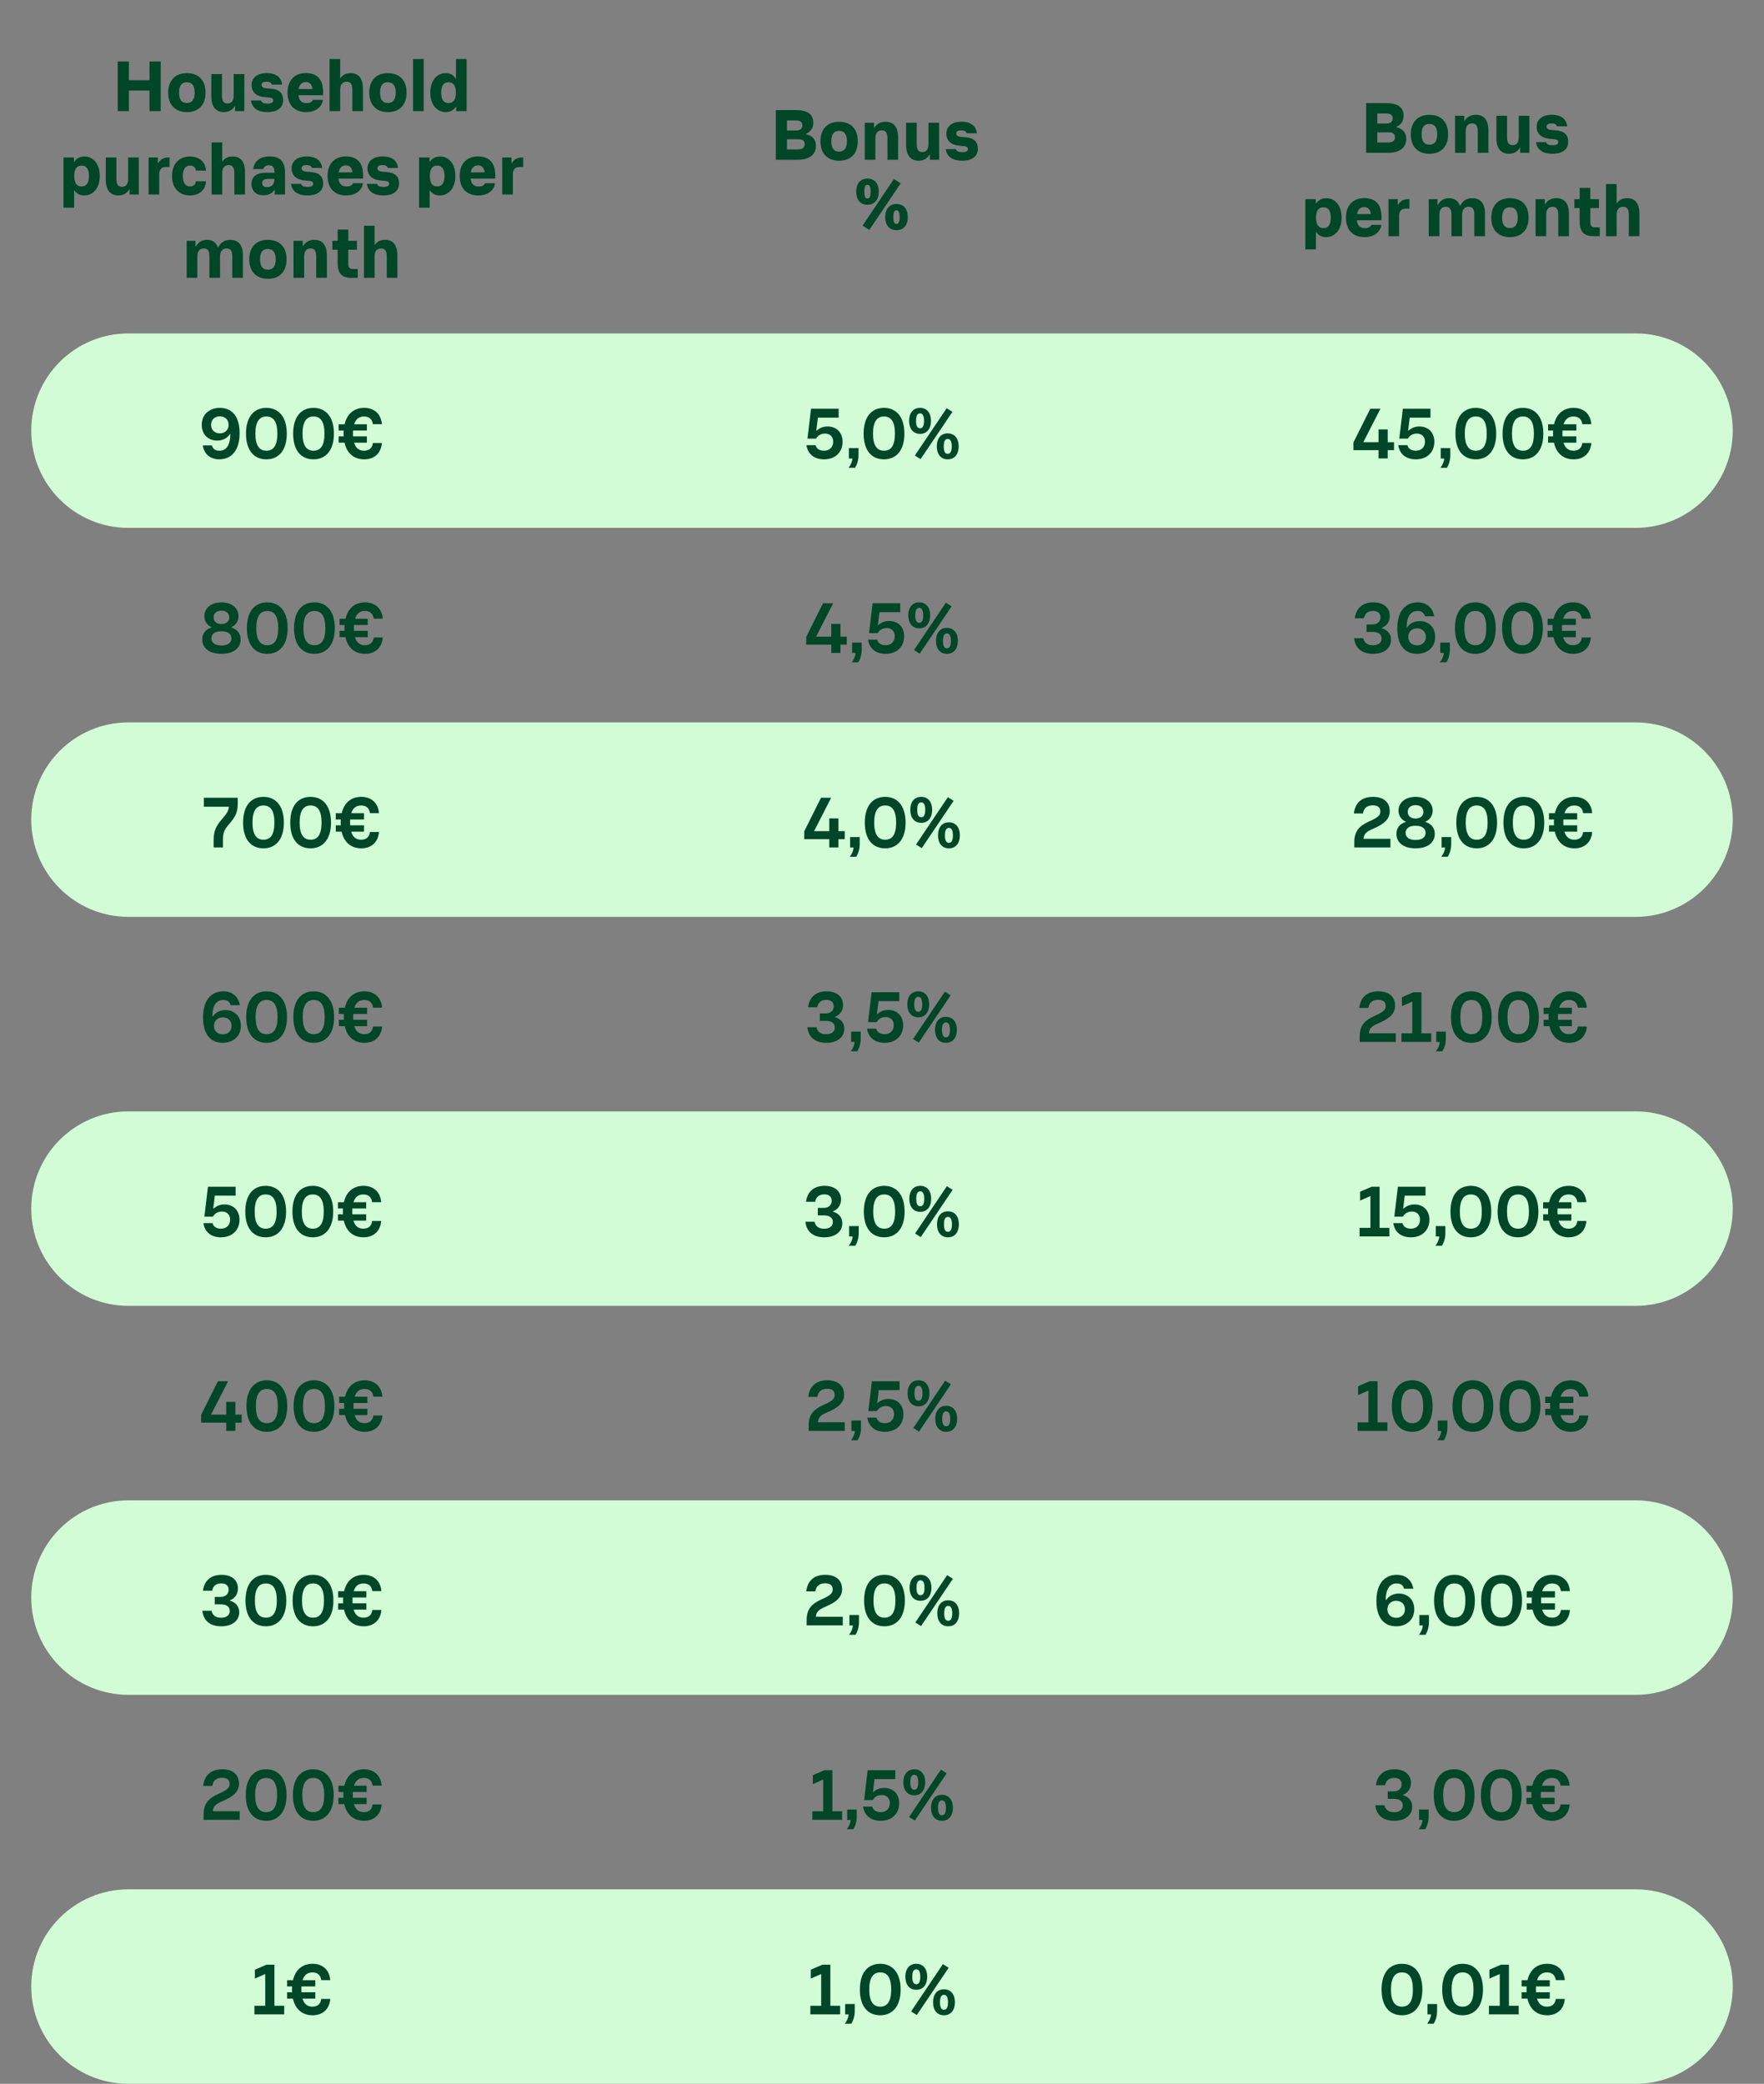 <?xml version="1.0" encoding="UTF-8"?>
<svg xmlns="http://www.w3.org/2000/svg" width="254" height="300" viewBox="0 0 254 300" fill="none">
  <rect x="0" y="0" width="254" height="300" fill="#808080" stroke="none"/>
  <path d="M18.56 8.85V11.55H21.53V8.85H23.14V16H21.53V13.04H18.56V16H16.95V8.85H18.56ZM26.904 16.14C25.294 16.14 24.224 15.15 24.224 13.34C24.224 11.52 25.294 10.53 26.904 10.53C28.534 10.53 29.594 11.49 29.594 13.34C29.594 15.17 28.534 16.14 26.904 16.14ZM26.904 14.83C27.664 14.83 28.034 14.31 28.034 13.34C28.034 12.36 27.664 11.84 26.904 11.84C26.144 11.84 25.784 12.33 25.784 13.34C25.784 14.33 26.144 14.83 26.904 14.83ZM33.851 16V15.27H33.801C33.501 15.8 32.981 16.14 32.221 16.14C31.101 16.14 30.431 15.36 30.431 13.89V10.67H31.961V13.75C31.961 14.51 32.191 14.9 32.761 14.9C33.341 14.9 33.651 14.51 33.651 13.74V10.67H35.181V16H33.851ZM38.537 16.14C37.237 16.14 36.307 15.65 36.137 14.47H37.607C37.677 14.79 37.987 14.91 38.537 14.91C39.077 14.91 39.347 14.74 39.337 14.46C39.337 14.2 39.157 14.08 38.757 14.04L38.107 13.98C36.877 13.87 36.227 13.23 36.227 12.25C36.227 11.1 37.177 10.52 38.387 10.52C39.627 10.52 40.487 11.03 40.617 12.18H39.147C39.067 11.87 38.767 11.77 38.347 11.77C37.907 11.77 37.657 11.91 37.657 12.22C37.657 12.54 37.897 12.67 38.387 12.72L39.027 12.77C40.187 12.86 40.767 13.4 40.767 14.42C40.767 15.66 39.697 16.14 38.537 16.14ZM44.072 16.14C42.452 16.14 41.402 15.14 41.402 13.33C41.402 11.53 42.472 10.52 44.022 10.52C45.642 10.52 46.522 11.4 46.522 13.27C46.522 13.42 46.512 13.56 46.502 13.71H42.972C43.062 14.47 43.432 14.85 44.142 14.85C44.642 14.85 44.942 14.67 45.052 14.38H46.502C46.332 15.51 45.332 16.14 44.072 16.14ZM42.992 12.82H44.992C44.912 12.14 44.592 11.81 44.032 11.81C43.502 11.81 43.122 12.14 42.992 12.82ZM47.455 16V8.5H48.984V11.23H49.035C49.275 10.88 49.705 10.53 50.474 10.53C51.614 10.53 52.264 11.24 52.264 12.81V16H50.734V12.95C50.734 12.13 50.505 11.77 49.925 11.77C49.325 11.77 48.984 12.16 48.984 12.87V16H47.455ZM55.849 16.14C54.239 16.14 53.169 15.15 53.169 13.34C53.169 11.52 54.239 10.53 55.849 10.53C57.479 10.53 58.539 11.49 58.539 13.34C58.539 15.17 57.479 16.14 55.849 16.14ZM55.849 14.83C56.609 14.83 56.979 14.31 56.979 13.34C56.979 12.36 56.609 11.84 55.849 11.84C55.089 11.84 54.729 12.33 54.729 13.34C54.729 14.33 55.089 14.83 55.849 14.83ZM59.476 16V8.5H61.006V16H59.476ZM67.188 8.5V16H65.678V15.38H65.628C65.318 15.83 64.878 16.14 64.168 16.14C63.008 16.14 61.958 15.17 61.958 13.34C61.958 11.49 63.008 10.53 64.168 10.53C64.878 10.53 65.318 10.82 65.608 11.32H65.658V8.5H67.188ZM64.588 11.84C63.858 11.84 63.528 12.35 63.528 13.34C63.528 14.33 63.868 14.84 64.588 14.84C65.298 14.84 65.638 14.33 65.638 13.34C65.638 12.35 65.308 11.84 64.588 11.84ZM9.139 29.9V22.67H10.649V23.29H10.699C11.009 22.82 11.489 22.53 12.199 22.53C13.319 22.53 14.369 23.49 14.369 25.34C14.369 27.17 13.319 28.14 12.139 28.14C11.469 28.14 11.019 27.86 10.699 27.42H10.669V29.9H9.139ZM11.759 26.84C12.459 26.84 12.809 26.32 12.809 25.34C12.809 24.36 12.469 23.84 11.759 23.84C11.039 23.84 10.689 24.32 10.689 25.34C10.689 26.34 11.039 26.84 11.759 26.84ZM18.65 28V27.27H18.6C18.3 27.8 17.78 28.14 17.02 28.14C15.9 28.14 15.23 27.36 15.23 25.89V22.67H16.76V25.75C16.76 26.51 16.99 26.9 17.56 26.9C18.14 26.9 18.45 26.51 18.45 25.74V22.67H19.98V28H18.65ZM21.396 28V22.67H22.727V23.49H22.776C23.047 23.01 23.497 22.67 24.227 22.67H24.416V24.04H23.887C23.227 24.04 22.927 24.43 22.927 25.11V28H21.396ZM27.346 28.14C25.886 28.14 24.766 27.15 24.766 25.34C24.766 23.52 25.886 22.53 27.346 22.53C28.496 22.53 29.556 23.13 29.666 24.56H28.206C28.146 24.05 27.806 23.84 27.356 23.84C26.706 23.84 26.326 24.33 26.326 25.34C26.326 26.33 26.706 26.84 27.356 26.84C27.786 26.84 28.146 26.64 28.206 26.1H29.666C29.556 27.51 28.536 28.14 27.346 28.14ZM30.467 28V20.5H31.997V23.23H32.047C32.287 22.88 32.717 22.53 33.487 22.53C34.627 22.53 35.277 23.24 35.277 24.81V28H33.747V24.95C33.747 24.13 33.517 23.77 32.937 23.77C32.337 23.77 31.997 24.16 31.997 24.87V28H30.467ZM36.212 26.46C36.212 25.41 37.012 24.87 38.182 24.87H39.512V24.71C39.512 24 39.192 23.8 38.742 23.8C38.272 23.8 38.012 23.99 37.932 24.34H36.452C36.632 23.16 37.442 22.52 38.872 22.52C40.132 22.52 41.042 23.07 41.042 24.84V28H39.562V27.33H39.522C39.242 27.78 38.712 28.11 37.892 28.11C36.962 28.11 36.212 27.58 36.212 26.46ZM37.742 26.36C37.742 26.71 37.972 26.94 38.462 26.94C39.022 26.94 39.512 26.61 39.512 25.83V25.76H38.612C37.982 25.76 37.742 25.99 37.742 26.36ZM44.303 28.14C43.003 28.14 42.073 27.65 41.903 26.47H43.373C43.443 26.79 43.753 26.91 44.303 26.91C44.843 26.91 45.113 26.74 45.103 26.46C45.103 26.2 44.923 26.08 44.523 26.04L43.873 25.98C42.643 25.87 41.993 25.23 41.993 24.25C41.993 23.1 42.943 22.52 44.153 22.52C45.393 22.52 46.253 23.03 46.383 24.18H44.913C44.833 23.87 44.533 23.77 44.113 23.77C43.673 23.77 43.423 23.91 43.423 24.22C43.423 24.54 43.663 24.67 44.153 24.72L44.793 24.77C45.953 24.86 46.533 25.4 46.533 26.42C46.533 27.66 45.463 28.14 44.303 28.14ZM49.838 28.14C48.218 28.14 47.168 27.14 47.168 25.33C47.168 23.53 48.238 22.52 49.788 22.52C51.408 22.52 52.288 23.4 52.288 25.27C52.288 25.42 52.278 25.56 52.268 25.71H48.738C48.828 26.47 49.198 26.85 49.908 26.85C50.408 26.85 50.708 26.67 50.818 26.38H52.268C52.098 27.51 51.098 28.14 49.838 28.14ZM48.758 24.82H50.758C50.678 24.14 50.358 23.81 49.798 23.81C49.268 23.81 48.888 24.14 48.758 24.82ZM55.231 28.14C53.931 28.14 53.001 27.65 52.831 26.47H54.301C54.371 26.79 54.681 26.91 55.231 26.91C55.771 26.91 56.041 26.74 56.031 26.46C56.031 26.2 55.851 26.08 55.451 26.04L54.801 25.98C53.571 25.87 52.921 25.23 52.921 24.25C52.921 23.1 53.871 22.52 55.081 22.52C56.321 22.52 57.181 23.03 57.311 24.18H55.841C55.761 23.87 55.461 23.77 55.041 23.77C54.601 23.77 54.351 23.91 54.351 24.22C54.351 24.54 54.591 24.67 55.081 24.72L55.721 24.77C56.881 24.86 57.461 25.4 57.461 26.42C57.461 27.66 56.391 28.14 55.231 28.14ZM60.34 29.9V22.67H61.85V23.29H61.9C62.21 22.82 62.69 22.53 63.4 22.53C64.52 22.53 65.57 23.49 65.57 25.34C65.57 27.17 64.52 28.14 63.34 28.14C62.67 28.14 62.22 27.86 61.9 27.42H61.87V29.9H60.34ZM62.96 26.84C63.66 26.84 64.01 26.32 64.01 25.34C64.01 24.36 63.67 23.84 62.96 23.84C62.24 23.84 61.89 24.32 61.89 25.34C61.89 26.34 62.24 26.84 62.96 26.84ZM68.862 28.14C67.242 28.14 66.192 27.14 66.192 25.33C66.192 23.53 67.262 22.52 68.812 22.52C70.432 22.52 71.312 23.4 71.312 25.27C71.312 25.42 71.302 25.56 71.292 25.71H67.762C67.852 26.47 68.222 26.85 68.932 26.85C69.432 26.85 69.732 26.67 69.842 26.38H71.292C71.122 27.51 70.122 28.14 68.862 28.14ZM67.782 24.82H69.782C69.702 24.14 69.382 23.81 68.822 23.81C68.292 23.81 67.912 24.14 67.782 24.82ZM72.314 28V22.67H73.644V23.49H73.695C73.965 23.01 74.415 22.67 75.144 22.67H75.335V24.04H74.805C74.144 24.04 73.844 24.43 73.844 25.11V28H72.314ZM31.445 35.58C31.785 34.91 32.335 34.53 33.145 34.53C34.295 34.53 34.975 35.25 34.975 36.68V40H33.445V36.88C33.445 36.17 33.235 35.77 32.635 35.77C32.025 35.77 31.685 36.17 31.685 36.91V40H30.155V36.88C30.155 36.17 29.945 35.77 29.355 35.77C28.755 35.77 28.415 36.16 28.415 36.9V40H26.885V34.67H28.145V35.5H28.205C28.455 35.01 28.935 34.53 29.815 34.53C30.565 34.53 31.105 34.89 31.355 35.58H31.445ZM38.569 40.14C36.959 40.14 35.889 39.15 35.889 37.34C35.889 35.52 36.959 34.53 38.569 34.53C40.199 34.53 41.259 35.49 41.259 37.34C41.259 39.17 40.199 40.14 38.569 40.14ZM38.569 38.83C39.329 38.83 39.699 38.31 39.699 37.34C39.699 36.36 39.329 35.84 38.569 35.84C37.809 35.84 37.449 36.33 37.449 37.34C37.449 38.33 37.809 38.83 38.569 38.83ZM43.596 34.67V35.4H43.646C43.946 34.89 44.456 34.53 45.266 34.53C46.396 34.53 47.066 35.24 47.066 36.79V40H45.536V36.95C45.536 36.13 45.296 35.77 44.726 35.77C44.126 35.77 43.796 36.15 43.796 36.9V40H42.266V34.67H43.596ZM50.629 40C49.219 40 48.619 39.38 48.619 37.83V35.95H47.859V34.67H48.619V33.05H50.149V34.67H51.389V35.95H50.149V37.98C50.149 38.51 50.339 38.73 50.839 38.73H51.509V40H50.629ZM52.41 40V32.5H53.941V35.23H53.99C54.23 34.88 54.66 34.53 55.431 34.53C56.571 34.53 57.221 35.24 57.221 36.81V40H55.691V36.95C55.691 36.13 55.461 35.77 54.88 35.77C54.281 35.77 53.941 36.16 53.941 36.87V40H52.41Z" fill="#004628"></path>
  <path d="M116.046 19.32C116.966 19.51 117.486 20.09 117.486 20.99C117.486 22.28 116.516 23 114.876 23H111.716V15.85H114.636C116.186 15.85 117.106 16.38 117.106 17.68C117.106 18.46 116.666 19.02 116.046 19.27V19.32ZM113.316 21.51H114.906C115.506 21.51 115.866 21.28 115.866 20.75C115.866 20.25 115.536 20.05 114.966 20.05H113.316V21.51ZM113.316 18.79H114.656C115.236 18.79 115.536 18.49 115.536 18.05C115.536 17.59 115.236 17.34 114.656 17.34H113.316V18.79ZM120.82 23.14C119.21 23.14 118.14 22.15 118.14 20.34C118.14 18.52 119.21 17.53 120.82 17.53C122.45 17.53 123.51 18.49 123.51 20.34C123.51 22.17 122.45 23.14 120.82 23.14ZM120.82 21.83C121.58 21.83 121.95 21.31 121.95 20.34C121.95 19.36 121.58 18.84 120.82 18.84C120.06 18.84 119.7 19.33 119.7 20.34C119.7 21.33 120.06 21.83 120.82 21.83ZM125.847 17.67V18.4H125.897C126.197 17.89 126.707 17.53 127.517 17.53C128.647 17.53 129.317 18.24 129.317 19.79V23H127.787V19.95C127.787 19.13 127.547 18.77 126.977 18.77C126.377 18.77 126.047 19.15 126.047 19.9V23H124.517V17.67H125.847ZM133.89 23V22.27H133.84C133.54 22.8 133.02 23.14 132.26 23.14C131.14 23.14 130.47 22.36 130.47 20.89V17.67H132V20.75C132 21.51 132.23 21.9 132.8 21.9C133.38 21.9 133.69 21.51 133.69 20.74V17.67H135.22V23H133.89ZM138.576 23.14C137.276 23.14 136.346 22.65 136.176 21.47H137.646C137.716 21.79 138.026 21.91 138.576 21.91C139.116 21.91 139.386 21.74 139.376 21.46C139.376 21.2 139.196 21.08 138.796 21.04L138.146 20.98C136.916 20.87 136.266 20.23 136.266 19.25C136.266 18.1 137.216 17.52 138.426 17.52C139.666 17.52 140.526 18.03 140.656 19.18H139.186C139.106 18.87 138.806 18.77 138.386 18.77C137.946 18.77 137.696 18.91 137.696 19.22C137.696 19.54 137.936 19.67 138.426 19.72L139.066 19.77C140.226 19.86 140.806 20.4 140.806 21.42C140.806 22.66 139.736 23.14 138.576 23.14ZM125.174 33.1L124.204 32.48L128.714 25.77L129.694 26.39L125.174 33.1ZM124.904 29.48C123.864 29.48 123.284 28.73 123.284 27.59C123.284 26.46 123.864 25.71 124.904 25.71C125.954 25.71 126.534 26.46 126.534 27.59C126.534 28.73 125.954 29.48 124.904 29.48ZM124.904 28.58C125.234 28.58 125.364 28.26 125.364 27.59C125.364 26.93 125.234 26.61 124.904 26.61C124.574 26.61 124.454 26.93 124.454 27.59C124.454 28.25 124.574 28.58 124.904 28.58ZM129.084 33.14C128.044 33.14 127.464 32.39 127.464 31.26C127.464 30.12 128.044 29.37 129.084 29.37C130.134 29.37 130.714 30.12 130.714 31.26C130.714 32.39 130.134 33.14 129.084 33.14ZM129.084 32.24C129.414 32.24 129.544 31.91 129.544 31.26C129.544 30.61 129.414 30.27 129.084 30.27C128.754 30.27 128.634 30.61 128.634 31.26C128.634 31.91 128.754 32.24 129.084 32.24Z" fill="#004628"></path>
  <path d="M201.046 18.32C201.966 18.51 202.486 19.09 202.486 19.99C202.486 21.28 201.516 22 199.876 22H196.716V14.85H199.636C201.186 14.85 202.106 15.38 202.106 16.68C202.106 17.46 201.666 18.02 201.046 18.27V18.32ZM198.316 20.51H199.906C200.506 20.51 200.866 20.28 200.866 19.75C200.866 19.25 200.536 19.05 199.966 19.05H198.316V20.51ZM198.316 17.79H199.656C200.236 17.79 200.536 17.49 200.536 17.05C200.536 16.59 200.236 16.34 199.656 16.34H198.316V17.79ZM205.82 22.14C204.21 22.14 203.14 21.15 203.14 19.34C203.14 17.52 204.21 16.53 205.82 16.53C207.45 16.53 208.51 17.49 208.51 19.34C208.51 21.17 207.45 22.14 205.82 22.14ZM205.82 20.83C206.58 20.83 206.95 20.31 206.95 19.34C206.95 18.36 206.58 17.84 205.82 17.84C205.06 17.84 204.7 18.33 204.7 19.34C204.7 20.33 205.06 20.83 205.82 20.83ZM210.847 16.67V17.4H210.897C211.197 16.89 211.707 16.53 212.517 16.53C213.647 16.53 214.317 17.24 214.317 18.79V22H212.787V18.95C212.787 18.13 212.547 17.77 211.977 17.77C211.377 17.77 211.047 18.15 211.047 18.9V22H209.517V16.67H210.847ZM218.89 22V21.27H218.84C218.54 21.8 218.02 22.14 217.26 22.14C216.14 22.14 215.47 21.36 215.47 19.89V16.67H217V19.75C217 20.51 217.23 20.9 217.8 20.9C218.38 20.9 218.69 20.51 218.69 19.74V16.67H220.22V22H218.89ZM223.576 22.14C222.276 22.14 221.346 21.65 221.176 20.47H222.646C222.716 20.79 223.026 20.91 223.576 20.91C224.116 20.91 224.386 20.74 224.376 20.46C224.376 20.2 224.196 20.08 223.796 20.04L223.146 19.98C221.916 19.87 221.266 19.23 221.266 18.25C221.266 17.1 222.216 16.52 223.426 16.52C224.666 16.52 225.526 17.03 225.656 18.18H224.186C224.106 17.87 223.806 17.77 223.386 17.77C222.946 17.77 222.696 17.91 222.696 18.22C222.696 18.54 222.936 18.67 223.426 18.72L224.066 18.77C225.226 18.86 225.806 19.4 225.806 20.42C225.806 21.66 224.736 22.14 223.576 22.14ZM187.952 35.9V28.67H189.462V29.29H189.512C189.822 28.82 190.302 28.53 191.012 28.53C192.132 28.53 193.182 29.49 193.182 31.34C193.182 33.17 192.132 34.14 190.952 34.14C190.282 34.14 189.832 33.86 189.512 33.42H189.482V35.9H187.952ZM190.572 32.84C191.272 32.84 191.622 32.32 191.622 31.34C191.622 30.36 191.282 29.84 190.572 29.84C189.852 29.84 189.502 30.32 189.502 31.34C189.502 32.34 189.852 32.84 190.572 32.84ZM196.474 34.14C194.854 34.14 193.804 33.14 193.804 31.33C193.804 29.53 194.874 28.52 196.424 28.52C198.044 28.52 198.924 29.4 198.924 31.27C198.924 31.42 198.914 31.56 198.904 31.71H195.374C195.464 32.47 195.834 32.85 196.544 32.85C197.044 32.85 197.344 32.67 197.454 32.38H198.904C198.734 33.51 197.734 34.14 196.474 34.14ZM195.394 30.82H197.394C197.314 30.14 196.994 29.81 196.434 29.81C195.904 29.81 195.524 30.14 195.394 30.82ZM199.927 34V28.67H201.257V29.49H201.307C201.577 29.01 202.027 28.67 202.757 28.67H202.947V30.04H202.417C201.757 30.04 201.457 30.43 201.457 31.11V34H199.927ZM210.288 29.58C210.628 28.91 211.178 28.53 211.988 28.53C213.138 28.53 213.818 29.25 213.818 30.68V34H212.288V30.88C212.288 30.17 212.078 29.77 211.478 29.77C210.868 29.77 210.528 30.17 210.528 30.91V34H208.998V30.88C208.998 30.17 208.788 29.77 208.198 29.77C207.598 29.77 207.258 30.16 207.258 30.9V34H205.728V28.67H206.988V29.5H207.048C207.298 29.01 207.778 28.53 208.658 28.53C209.408 28.53 209.948 28.89 210.198 29.58H210.288ZM217.412 34.14C215.802 34.14 214.732 33.15 214.732 31.34C214.732 29.52 215.802 28.53 217.412 28.53C219.042 28.53 220.102 29.49 220.102 31.34C220.102 33.17 219.042 34.14 217.412 34.14ZM217.412 32.83C218.172 32.83 218.542 32.31 218.542 31.34C218.542 30.36 218.172 29.84 217.412 29.84C216.652 29.84 216.292 30.33 216.292 31.34C216.292 32.33 216.652 32.83 217.412 32.83ZM222.438 28.67V29.4H222.488C222.788 28.89 223.298 28.53 224.108 28.53C225.238 28.53 225.908 29.24 225.908 30.79V34H224.378V30.95C224.378 30.13 224.138 29.77 223.568 29.77C222.968 29.77 222.638 30.15 222.638 30.9V34H221.108V28.67H222.438ZM229.471 34C228.061 34 227.461 33.38 227.461 31.83V29.95H226.701V28.67H227.461V27.05H228.991V28.67H230.231V29.95H228.991V31.98C228.991 32.51 229.181 32.73 229.681 32.73H230.351V34H229.471ZM231.253 34V26.5H232.783V29.23H232.833C233.073 28.88 233.503 28.53 234.273 28.53C235.413 28.53 236.063 29.24 236.063 30.81V34H234.533V30.95C234.533 30.13 234.303 29.77 233.723 29.77C233.123 29.77 232.783 30.16 232.783 30.87V34H231.253Z" fill="#004628"></path>
  <path d="M4.5 62C4.5 54.268 10.768 48 18.5 48H235.5C243.232 48 249.5 54.268 249.5 62C249.5 69.732 243.232 76 235.5 76H18.5C10.768 76 4.5 69.732 4.5 62Z" fill="#D2FCD5"></path>
  <path d="M31.652 58.72C33.352 58.72 34.502 59.87 34.502 62.37C34.502 64.89 33.282 66.13 31.572 66.13C30.392 66.13 29.412 65.47 29.192 64.13H30.512C30.662 64.66 31.032 64.89 31.592 64.89C32.572 64.89 33.162 64.11 33.162 62.5H33.102C32.712 63.09 32.072 63.43 31.242 63.43C30.192 63.43 29.052 62.75 29.052 61.15C29.052 59.57 30.272 58.72 31.652 58.72ZM31.652 59.94C30.962 59.94 30.392 60.37 30.392 61.16C30.392 61.95 30.962 62.39 31.652 62.39C32.342 62.39 32.922 61.95 32.922 61.16C32.922 60.37 32.342 59.94 31.652 59.94ZM35.424 62.43C35.424 59.97 36.594 58.72 38.354 58.72C40.114 58.72 41.294 60 41.294 62.43C41.294 64.85 40.114 66.13 38.354 66.13C36.594 66.13 35.424 64.88 35.424 62.43ZM39.934 62.43C39.934 60.71 39.384 59.96 38.354 59.96C37.324 59.96 36.774 60.74 36.774 62.43C36.774 64.11 37.324 64.89 38.354 64.89C39.384 64.89 39.934 64.14 39.934 62.43ZM42.211 62.43C42.211 59.97 43.381 58.72 45.141 58.72C46.901 58.72 48.081 60 48.081 62.43C48.081 64.85 46.901 66.13 45.141 66.13C43.381 66.13 42.211 64.88 42.211 62.43ZM46.721 62.43C46.721 60.71 46.171 59.96 45.141 59.96C44.111 59.96 43.561 60.74 43.561 62.43C43.561 64.11 44.111 64.89 45.141 64.89C46.171 64.89 46.721 64.14 46.721 62.43ZM52.438 66.13C51.068 66.13 49.978 65.37 49.608 63.73H48.768V62.82H49.488C49.478 62.69 49.478 62.56 49.478 62.42C49.478 62.27 49.478 62.12 49.488 61.98H48.768V61.08H49.618C49.998 59.47 51.078 58.72 52.438 58.72C53.878 58.72 54.868 59.58 54.988 61.07H53.688C53.598 60.39 53.198 59.96 52.418 59.96C51.748 59.96 51.238 60.29 50.998 61.08H52.828V61.98H50.838C50.828 62.12 50.828 62.27 50.828 62.42C50.828 62.56 50.828 62.69 50.838 62.82H52.828V63.73H50.988C51.228 64.55 51.738 64.89 52.418 64.89C53.198 64.89 53.608 64.46 53.688 63.78H54.988C54.868 65.27 53.878 66.13 52.438 66.13Z" fill="#004628"></path>
  <path d="M118.66 66.13C117.22 66.13 116.32 65.37 116.12 64.09H117.44C117.57 64.58 117.96 64.89 118.66 64.89C119.46 64.89 119.97 64.36 119.97 63.59C119.97 62.83 119.47 62.42 118.8 62.42C118.23 62.42 117.79 62.67 117.5 63.15H116.27L116.78 58.85H120.76V60.13H117.77L117.54 62H117.59C118 61.64 118.48 61.4 119.17 61.4C120.4 61.4 121.32 62.21 121.32 63.61C121.32 65.03 120.34 66.13 118.66 66.13ZM123.617 65.53C123.617 66.24 123.427 66.86 123.117 67.35H122.187C122.497 66.94 122.717 66.45 122.737 66.01H122.237V64.51H123.617V65.53ZM124.355 62.43C124.355 59.97 125.525 58.72 127.285 58.72C129.045 58.72 130.225 60 130.225 62.43C130.225 64.85 129.045 66.13 127.285 66.13C125.525 66.13 124.355 64.88 124.355 62.43ZM128.865 62.43C128.865 60.71 128.315 59.96 127.285 59.96C126.255 59.96 125.705 60.74 125.705 62.43C125.705 64.11 126.255 64.89 127.285 64.89C128.315 64.89 128.865 64.14 128.865 62.43ZM132.552 66.1L131.732 65.58L136.312 58.77L137.142 59.29L132.552 66.1ZM132.482 62.46C131.462 62.46 130.902 61.69 130.902 60.59C130.902 59.48 131.462 58.72 132.482 58.72C133.492 58.72 134.052 59.48 134.052 60.59C134.052 61.69 133.492 62.46 132.482 62.46ZM132.482 61.66C132.882 61.66 133.052 61.27 133.052 60.59C133.052 59.91 132.882 59.51 132.482 59.51C132.062 59.51 131.902 59.91 131.902 60.59C131.902 61.26 132.062 61.66 132.482 61.66ZM136.462 66.13C135.452 66.13 134.892 65.37 134.892 64.26C134.892 63.16 135.442 62.39 136.462 62.39C137.482 62.39 138.042 63.16 138.042 64.26C138.042 65.36 137.482 66.13 136.462 66.13ZM136.462 65.34C136.872 65.34 137.042 64.94 137.042 64.26C137.042 63.59 136.872 63.19 136.462 63.19C136.052 63.19 135.892 63.59 135.892 64.26C135.892 64.94 136.052 65.34 136.462 65.34Z" fill="#004628"></path>
  <path d="M194.886 64.81V63.69L197.306 58.85H198.766L196.306 63.66H198.496V61.82H199.816V63.66H200.726V64.81H199.816V66H198.496V64.81H194.886ZM203.875 66.13C202.435 66.13 201.535 65.37 201.335 64.09H202.655C202.785 64.58 203.175 64.89 203.875 64.89C204.675 64.89 205.185 64.36 205.185 63.59C205.185 62.83 204.685 62.42 204.015 62.42C203.445 62.42 203.005 62.67 202.715 63.15H201.485L201.995 58.85H205.975V60.13H202.985L202.755 62H202.805C203.215 61.64 203.695 61.4 204.385 61.4C205.615 61.4 206.535 62.21 206.535 63.61C206.535 65.03 205.555 66.13 203.875 66.13ZM208.832 65.53C208.832 66.24 208.642 66.86 208.332 67.35H207.402C207.712 66.94 207.932 66.45 207.952 66.01H207.452V64.51H208.832V65.53ZM209.569 62.43C209.569 59.97 210.739 58.72 212.499 58.72C214.259 58.72 215.439 60 215.439 62.43C215.439 64.85 214.259 66.13 212.499 66.13C210.739 66.13 209.569 64.88 209.569 62.43ZM214.079 62.43C214.079 60.71 213.529 59.96 212.499 59.96C211.469 59.96 210.919 60.74 210.919 62.43C210.919 64.11 211.469 64.89 212.499 64.89C213.529 64.89 214.079 64.14 214.079 62.43ZM216.356 62.43C216.356 59.97 217.526 58.72 219.286 58.72C221.046 58.72 222.226 60 222.226 62.43C222.226 64.85 221.046 66.13 219.286 66.13C217.526 66.13 216.356 64.88 216.356 62.43ZM220.866 62.43C220.866 60.71 220.316 59.96 219.286 59.96C218.256 59.96 217.706 60.74 217.706 62.43C217.706 64.11 218.256 64.89 219.286 64.89C220.316 64.89 220.866 64.14 220.866 62.43ZM226.584 66.13C225.214 66.13 224.124 65.37 223.754 63.73H222.914V62.82H223.634C223.624 62.69 223.624 62.56 223.624 62.42C223.624 62.27 223.624 62.12 223.634 61.98H222.914V61.08H223.764C224.144 59.47 225.224 58.72 226.584 58.72C228.024 58.72 229.014 59.58 229.134 61.07H227.834C227.744 60.39 227.344 59.96 226.564 59.96C225.894 59.96 225.384 60.29 225.144 61.08H226.974V61.98H224.984C224.974 62.12 224.974 62.27 224.974 62.42C224.974 62.56 224.974 62.69 224.984 62.82H226.974V63.73H225.134C225.374 64.55 225.884 64.89 226.564 64.89C227.344 64.89 227.754 64.46 227.834 63.78H229.134C229.014 65.27 228.024 66.13 226.584 66.13Z" fill="#004628"></path>
  <path d="M31.885 94.13C30.125 94.13 29.125 93.29 29.125 92.06C29.125 91.11 29.685 90.58 30.465 90.34V90.29C29.885 90.05 29.425 89.48 29.425 88.7C29.425 87.58 30.375 86.72 31.885 86.72C33.395 86.72 34.345 87.58 34.345 88.7C34.345 89.46 33.905 90.03 33.305 90.29V90.34C34.115 90.59 34.645 91.14 34.645 92.06C34.645 93.29 33.645 94.13 31.885 94.13ZM31.885 92.93C32.775 92.93 33.325 92.57 33.325 91.9C33.325 91.24 32.775 90.88 31.885 90.88C30.985 90.88 30.445 91.24 30.445 91.9C30.445 92.57 30.985 92.93 31.885 92.93ZM31.885 89.84C32.575 89.84 33.015 89.46 33.015 88.88C33.015 88.3 32.575 87.91 31.885 87.91C31.185 87.91 30.755 88.3 30.755 88.88C30.755 89.46 31.185 89.84 31.885 89.84ZM35.551 90.43C35.551 87.97 36.721 86.72 38.481 86.72C40.241 86.72 41.421 88 41.421 90.43C41.421 92.85 40.241 94.13 38.481 94.13C36.721 94.13 35.551 92.88 35.551 90.43ZM40.061 90.43C40.061 88.71 39.511 87.96 38.481 87.96C37.451 87.96 36.901 88.74 36.901 90.43C36.901 92.11 37.451 92.89 38.481 92.89C39.511 92.89 40.061 92.14 40.061 90.43ZM42.338 90.43C42.338 87.97 43.508 86.72 45.268 86.72C47.028 86.72 48.208 88 48.208 90.43C48.208 92.85 47.028 94.13 45.268 94.13C43.508 94.13 42.338 92.88 42.338 90.43ZM46.848 90.43C46.848 88.71 46.298 87.96 45.268 87.96C44.238 87.96 43.688 88.74 43.688 90.43C43.688 92.11 44.238 92.89 45.268 92.89C46.298 92.89 46.848 92.14 46.848 90.43ZM52.565 94.13C51.195 94.13 50.105 93.37 49.735 91.73H48.895V90.82H49.615C49.605 90.69 49.605 90.56 49.605 90.42C49.605 90.27 49.605 90.12 49.615 89.98H48.895V89.08H49.745C50.125 87.47 51.205 86.72 52.565 86.72C54.005 86.72 54.995 87.58 55.115 89.07H53.815C53.725 88.39 53.325 87.96 52.545 87.96C51.875 87.96 51.365 88.29 51.125 89.08H52.955V89.98H50.965C50.955 90.12 50.955 90.27 50.955 90.42C50.955 90.56 50.955 90.69 50.965 90.82H52.955V91.73H51.115C51.355 92.55 51.865 92.89 52.545 92.89C53.325 92.89 53.735 92.46 53.815 91.78H55.115C54.995 93.27 54.005 94.13 52.565 94.13Z" fill="#004628"></path>
  <path d="M116.087 92.81V91.69L118.507 86.85H119.967L117.507 91.66H119.697V89.82H121.017V91.66H121.927V92.81H121.017V94H119.697V92.81H116.087ZM124.076 93.53C124.076 94.24 123.886 94.86 123.576 95.35H122.646C122.956 94.94 123.176 94.45 123.196 94.01H122.696V92.51H124.076V93.53ZM127.527 94.13C126.087 94.13 125.187 93.37 124.987 92.09H126.307C126.437 92.58 126.827 92.89 127.527 92.89C128.327 92.89 128.837 92.36 128.837 91.59C128.837 90.83 128.337 90.42 127.667 90.42C127.097 90.42 126.657 90.67 126.367 91.15H125.137L125.647 86.85H129.627V88.13H126.637L126.407 90H126.457C126.867 89.64 127.347 89.4 128.037 89.4C129.267 89.4 130.187 90.21 130.187 91.61C130.187 93.03 129.207 94.13 127.527 94.13ZM132.434 94.1L131.614 93.58L136.194 86.77L137.024 87.29L132.434 94.1ZM132.364 90.46C131.344 90.46 130.784 89.69 130.784 88.59C130.784 87.48 131.344 86.72 132.364 86.72C133.374 86.72 133.934 87.48 133.934 88.59C133.934 89.69 133.374 90.46 132.364 90.46ZM132.364 89.66C132.764 89.66 132.934 89.27 132.934 88.59C132.934 87.91 132.764 87.51 132.364 87.51C131.944 87.51 131.784 87.91 131.784 88.59C131.784 89.26 131.944 89.66 132.364 89.66ZM136.344 94.13C135.334 94.13 134.774 93.37 134.774 92.26C134.774 91.16 135.324 90.39 136.344 90.39C137.364 90.39 137.924 91.16 137.924 92.26C137.924 93.36 137.364 94.13 136.344 94.13ZM136.344 93.34C136.754 93.34 136.924 92.94 136.924 92.26C136.924 91.59 136.754 91.19 136.344 91.19C135.934 91.19 135.774 91.59 135.774 92.26C135.774 92.94 135.934 93.34 136.344 93.34Z" fill="#004628"></path>
  <path d="M197.695 94.13C196.095 94.13 195.125 93.3 194.985 91.89H196.305C196.415 92.49 196.875 92.9 197.665 92.9C198.445 92.9 198.935 92.55 198.935 91.93C198.935 91.29 198.455 90.97 197.635 90.97H196.775V89.9H197.605C198.355 89.9 198.775 89.45 198.775 88.88C198.775 88.29 198.395 87.95 197.705 87.95C196.935 87.95 196.495 88.38 196.395 89.01H195.075C195.255 87.58 196.185 86.72 197.745 86.72C199.285 86.72 200.115 87.56 200.115 88.68C200.115 89.58 199.585 90.16 198.955 90.39V90.44C199.745 90.67 200.295 91.21 200.295 92.12C200.295 93.31 199.305 94.13 197.695 94.13ZM204.05 94.13C202.35 94.13 201.2 92.98 201.2 90.48C201.2 87.96 202.41 86.72 204.13 86.72C205.31 86.72 206.28 87.38 206.51 88.72H205.18C205.04 88.19 204.67 87.96 204.11 87.96C203.13 87.96 202.55 88.74 202.54 90.34H202.6C202.99 89.77 203.62 89.42 204.45 89.42C205.51 89.42 206.65 90.1 206.65 91.7C206.65 93.28 205.43 94.13 204.05 94.13ZM204.05 92.91C204.74 92.91 205.31 92.48 205.31 91.69C205.31 90.9 204.74 90.46 204.05 90.46C203.36 90.46 202.78 90.9 202.78 91.69C202.78 92.48 203.36 92.91 204.05 92.91ZM208.764 93.53C208.764 94.24 208.574 94.86 208.264 95.35H207.334C207.644 94.94 207.864 94.45 207.884 94.01H207.384V92.51H208.764V93.53ZM209.501 90.43C209.501 87.97 210.671 86.72 212.431 86.72C214.191 86.72 215.371 88 215.371 90.43C215.371 92.85 214.191 94.13 212.431 94.13C210.671 94.13 209.501 92.88 209.501 90.43ZM214.011 90.43C214.011 88.71 213.461 87.96 212.431 87.96C211.401 87.96 210.851 88.74 210.851 90.43C210.851 92.11 211.401 92.89 212.431 92.89C213.461 92.89 214.011 92.14 214.011 90.43ZM216.288 90.43C216.288 87.97 217.458 86.72 219.218 86.72C220.978 86.72 222.158 88 222.158 90.43C222.158 92.85 220.978 94.13 219.218 94.13C217.458 94.13 216.288 92.88 216.288 90.43ZM220.798 90.43C220.798 88.71 220.248 87.96 219.218 87.96C218.188 87.96 217.638 88.74 217.638 90.43C217.638 92.11 218.188 92.89 219.218 92.89C220.248 92.89 220.798 92.14 220.798 90.43ZM226.515 94.13C225.145 94.13 224.055 93.37 223.685 91.73H222.845V90.82H223.565C223.555 90.69 223.555 90.56 223.555 90.42C223.555 90.27 223.555 90.12 223.565 89.98H222.845V89.08H223.695C224.075 87.47 225.155 86.72 226.515 86.72C227.955 86.72 228.945 87.58 229.065 89.07H227.765C227.675 88.39 227.275 87.96 226.495 87.96C225.825 87.96 225.315 88.29 225.075 89.08H226.905V89.98H224.915C224.905 90.12 224.905 90.27 224.905 90.42C224.905 90.56 224.905 90.69 224.915 90.82H226.905V91.73H225.065C225.305 92.55 225.815 92.89 226.495 92.89C227.275 92.89 227.685 92.46 227.765 91.78H229.065C228.945 93.27 227.955 94.13 226.515 94.13Z" fill="#004628"></path>
  <path d="M4.5 118C4.5 110.268 10.768 104 18.5 104H235.5C243.232 104 249.5 110.268 249.5 118C249.5 125.732 243.232 132 235.5 132H18.5C10.768 132 4.5 125.732 4.5 118Z" fill="#D2FCD5"></path>
  <path d="M30.762 120.96C30.762 119.59 31.142 118.87 32.002 117.88C32.612 117.17 32.902 116.8 32.962 116.14H29.352V114.85H34.232V115.68C34.242 117 33.852 117.65 32.972 118.66C32.232 119.51 32.102 120 32.102 120.98V122H30.762V120.96ZM35.004 118.43C35.004 115.97 36.174 114.72 37.934 114.72C39.694 114.72 40.874 116 40.874 118.43C40.874 120.85 39.694 122.13 37.934 122.13C36.174 122.13 35.004 120.88 35.004 118.43ZM39.514 118.43C39.514 116.71 38.964 115.96 37.934 115.96C36.904 115.96 36.354 116.74 36.354 118.43C36.354 120.11 36.904 120.89 37.934 120.89C38.964 120.89 39.514 120.14 39.514 118.43ZM41.791 118.43C41.791 115.97 42.961 114.72 44.721 114.72C46.481 114.72 47.661 116 47.661 118.43C47.661 120.85 46.481 122.13 44.721 122.13C42.961 122.13 41.791 120.88 41.791 118.43ZM46.301 118.43C46.301 116.71 45.751 115.96 44.721 115.96C43.691 115.96 43.141 116.74 43.141 118.43C43.141 120.11 43.691 120.89 44.721 120.89C45.751 120.89 46.301 120.14 46.301 118.43ZM52.018 122.13C50.648 122.13 49.558 121.37 49.188 119.73H48.348V118.82H49.068C49.058 118.69 49.058 118.56 49.058 118.42C49.058 118.27 49.058 118.12 49.068 117.98H48.348V117.08H49.198C49.578 115.47 50.658 114.72 52.018 114.72C53.458 114.72 54.448 115.58 54.568 117.07H53.268C53.178 116.39 52.778 115.96 51.998 115.96C51.328 115.96 50.818 116.29 50.578 117.08H52.408V117.98H50.418C50.408 118.12 50.408 118.27 50.408 118.42C50.408 118.56 50.408 118.69 50.418 118.82H52.408V119.73H50.568C50.808 120.55 51.318 120.89 51.998 120.89C52.778 120.89 53.188 120.46 53.268 119.78H54.568C54.448 121.27 53.458 122.13 52.018 122.13Z" fill="#004628"></path>
  <path d="M115.799 120.81V119.69L118.219 114.85H119.679L117.219 119.66H119.409V117.82H120.729V119.66H121.639V120.81H120.729V122H119.409V120.81H115.799ZM123.788 121.53C123.788 122.24 123.598 122.86 123.288 123.35H122.358C122.668 122.94 122.888 122.45 122.908 122.01H122.408V120.51H123.788V121.53ZM124.525 118.43C124.525 115.97 125.695 114.72 127.455 114.72C129.215 114.72 130.395 116 130.395 118.43C130.395 120.85 129.215 122.13 127.455 122.13C125.695 122.13 124.525 120.88 124.525 118.43ZM129.035 118.43C129.035 116.71 128.485 115.96 127.455 115.96C126.425 115.96 125.875 116.74 125.875 118.43C125.875 120.11 126.425 120.89 127.455 120.89C128.485 120.89 129.035 120.14 129.035 118.43ZM132.723 122.1L131.903 121.58L136.483 114.77L137.313 115.29L132.723 122.1ZM132.653 118.46C131.633 118.46 131.073 117.69 131.073 116.59C131.073 115.48 131.633 114.72 132.653 114.72C133.663 114.72 134.223 115.48 134.223 116.59C134.223 117.69 133.663 118.46 132.653 118.46ZM132.653 117.66C133.053 117.66 133.223 117.27 133.223 116.59C133.223 115.91 133.053 115.51 132.653 115.51C132.233 115.51 132.073 115.91 132.073 116.59C132.073 117.26 132.233 117.66 132.653 117.66ZM136.633 122.13C135.623 122.13 135.063 121.37 135.063 120.26C135.063 119.16 135.613 118.39 136.633 118.39C137.653 118.39 138.213 119.16 138.213 120.26C138.213 121.36 137.653 122.13 136.633 122.13ZM136.633 121.34C137.043 121.34 137.213 120.94 137.213 120.26C137.213 119.59 137.043 119.19 136.633 119.19C136.223 119.19 136.063 119.59 136.063 120.26C136.063 120.94 136.223 121.34 136.633 121.34Z" fill="#004628"></path>
  <path d="M195.009 121.23C195.009 119.62 195.759 118.87 197.209 118.23C198.409 117.7 198.759 117.37 198.759 116.82C198.759 116.25 198.399 115.94 197.659 115.94C196.909 115.94 196.369 116.3 196.259 117.11H194.949C195.129 115.54 196.109 114.72 197.699 114.72C199.319 114.72 200.109 115.57 200.109 116.79C200.109 117.93 199.279 118.65 197.759 119.29C196.749 119.73 196.399 120.02 196.339 120.76H200.209V122H195.009V121.23ZM203.833 122.13C202.073 122.13 201.073 121.29 201.073 120.06C201.073 119.11 201.633 118.58 202.413 118.34V118.29C201.833 118.05 201.373 117.48 201.373 116.7C201.373 115.58 202.323 114.72 203.833 114.72C205.343 114.72 206.293 115.58 206.293 116.7C206.293 117.46 205.853 118.03 205.253 118.29V118.34C206.063 118.59 206.593 119.14 206.593 120.06C206.593 121.29 205.593 122.13 203.833 122.13ZM203.833 120.93C204.723 120.93 205.273 120.57 205.273 119.9C205.273 119.24 204.723 118.88 203.833 118.88C202.933 118.88 202.393 119.24 202.393 119.9C202.393 120.57 202.933 120.93 203.833 120.93ZM203.833 117.84C204.523 117.84 204.963 117.46 204.963 116.88C204.963 116.3 204.523 115.91 203.833 115.91C203.133 115.91 202.703 116.3 202.703 116.88C202.703 117.46 203.133 117.84 203.833 117.84ZM208.959 121.53C208.959 122.24 208.769 122.86 208.459 123.35H207.529C207.839 122.94 208.059 122.45 208.079 122.01H207.579V120.51H208.959V121.53ZM209.696 118.43C209.696 115.97 210.866 114.72 212.626 114.72C214.386 114.72 215.566 116 215.566 118.43C215.566 120.85 214.386 122.13 212.626 122.13C210.866 122.13 209.696 120.88 209.696 118.43ZM214.206 118.43C214.206 116.71 213.656 115.96 212.626 115.96C211.596 115.96 211.046 116.74 211.046 118.43C211.046 120.11 211.596 120.89 212.626 120.89C213.656 120.89 214.206 120.14 214.206 118.43ZM216.483 118.43C216.483 115.97 217.653 114.72 219.413 114.72C221.173 114.72 222.353 116 222.353 118.43C222.353 120.85 221.173 122.13 219.413 122.13C217.653 122.13 216.483 120.88 216.483 118.43ZM220.993 118.43C220.993 116.71 220.443 115.96 219.413 115.96C218.383 115.96 217.833 116.74 217.833 118.43C217.833 120.11 218.383 120.89 219.413 120.89C220.443 120.89 220.993 120.14 220.993 118.43ZM226.711 122.13C225.341 122.13 224.251 121.37 223.881 119.73H223.041V118.82H223.761C223.751 118.69 223.751 118.56 223.751 118.42C223.751 118.27 223.751 118.12 223.761 117.98H223.041V117.08H223.891C224.271 115.47 225.351 114.72 226.711 114.72C228.151 114.72 229.141 115.58 229.261 117.07H227.961C227.871 116.39 227.471 115.96 226.691 115.96C226.021 115.96 225.511 116.29 225.271 117.08H227.101V117.98H225.111C225.101 118.12 225.101 118.27 225.101 118.42C225.101 118.56 225.101 118.69 225.111 118.82H227.101V119.73H225.261C225.501 120.55 226.011 120.89 226.691 120.89C227.471 120.89 227.881 120.46 227.961 119.78H229.261C229.141 121.27 228.151 122.13 226.711 122.13Z" fill="#004628"></path>
  <path d="M32.083 150.13C30.383 150.13 29.233 148.98 29.233 146.48C29.233 143.96 30.442 142.72 32.163 142.72C33.343 142.72 34.312 143.38 34.542 144.72H33.212C33.072 144.19 32.703 143.96 32.142 143.96C31.163 143.96 30.582 144.74 30.573 146.34H30.633C31.023 145.77 31.652 145.42 32.483 145.42C33.542 145.42 34.682 146.1 34.682 147.7C34.682 149.28 33.462 150.13 32.083 150.13ZM32.083 148.91C32.773 148.91 33.343 148.48 33.343 147.69C33.343 146.9 32.773 146.46 32.083 146.46C31.392 146.46 30.812 146.9 30.812 147.69C30.812 148.48 31.392 148.91 32.083 148.91ZM35.453 146.43C35.453 143.97 36.623 142.72 38.383 142.72C40.143 142.72 41.323 144 41.323 146.43C41.323 148.85 40.143 150.13 38.383 150.13C36.623 150.13 35.453 148.88 35.453 146.43ZM39.963 146.43C39.963 144.71 39.413 143.96 38.383 143.96C37.353 143.96 36.803 144.74 36.803 146.43C36.803 148.11 37.353 148.89 38.383 148.89C39.413 148.89 39.963 148.14 39.963 146.43ZM42.24 146.43C42.24 143.97 43.41 142.72 45.17 142.72C46.93 142.72 48.11 144 48.11 146.43C48.11 148.85 46.93 150.13 45.17 150.13C43.41 150.13 42.24 148.88 42.24 146.43ZM46.75 146.43C46.75 144.71 46.2 143.96 45.17 143.96C44.14 143.96 43.59 144.74 43.59 146.43C43.59 148.11 44.14 148.89 45.17 148.89C46.2 148.89 46.75 148.14 46.75 146.43ZM52.467 150.13C51.097 150.13 50.007 149.37 49.637 147.73H48.797V146.82H49.517C49.507 146.69 49.507 146.56 49.507 146.42C49.507 146.27 49.507 146.12 49.517 145.98H48.797V145.08H49.647C50.027 143.47 51.107 142.72 52.467 142.72C53.907 142.72 54.897 143.58 55.017 145.07H53.717C53.627 144.39 53.227 143.96 52.447 143.96C51.777 143.96 51.267 144.29 51.027 145.08H52.857V145.98H50.867C50.857 146.12 50.857 146.27 50.857 146.42C50.857 146.56 50.857 146.69 50.867 146.82H52.857V147.73H51.017C51.257 148.55 51.767 148.89 52.447 148.89C53.227 148.89 53.637 148.46 53.717 147.78H55.017C54.897 149.27 53.907 150.13 52.467 150.13Z" fill="#004628"></path>
  <path d="M118.969 150.13C117.369 150.13 116.399 149.3 116.259 147.89H117.579C117.689 148.49 118.149 148.9 118.939 148.9C119.719 148.9 120.209 148.55 120.209 147.93C120.209 147.29 119.729 146.97 118.909 146.97H118.049V145.9H118.879C119.629 145.9 120.049 145.45 120.049 144.88C120.049 144.29 119.669 143.95 118.979 143.95C118.209 143.95 117.769 144.38 117.669 145.01H116.349C116.529 143.58 117.459 142.72 119.019 142.72C120.559 142.72 121.389 143.56 121.389 144.68C121.389 145.58 120.859 146.16 120.229 146.39V146.44C121.019 146.67 121.569 147.21 121.569 148.12C121.569 149.31 120.579 150.13 118.969 150.13ZM123.935 149.53C123.935 150.24 123.745 150.86 123.435 151.35H122.505C122.815 150.94 123.035 150.45 123.055 150.01H122.555V148.51H123.935V149.53ZM127.386 150.13C125.946 150.13 125.046 149.37 124.846 148.09H126.166C126.296 148.58 126.686 148.89 127.386 148.89C128.186 148.89 128.696 148.36 128.696 147.59C128.696 146.83 128.196 146.42 127.526 146.42C126.956 146.42 126.516 146.67 126.226 147.15H124.996L125.506 142.85H129.486V144.13H126.496L126.266 146H126.316C126.726 145.64 127.206 145.4 127.896 145.4C129.126 145.4 130.046 146.21 130.046 147.61C130.046 149.03 129.066 150.13 127.386 150.13ZM132.293 150.1L131.473 149.58L136.053 142.77L136.883 143.29L132.293 150.1ZM132.223 146.46C131.203 146.46 130.643 145.69 130.643 144.59C130.643 143.48 131.203 142.72 132.223 142.72C133.233 142.72 133.793 143.48 133.793 144.59C133.793 145.69 133.233 146.46 132.223 146.46ZM132.223 145.66C132.623 145.66 132.793 145.27 132.793 144.59C132.793 143.91 132.623 143.51 132.223 143.51C131.803 143.51 131.643 143.91 131.643 144.59C131.643 145.26 131.803 145.66 132.223 145.66ZM136.203 150.13C135.193 150.13 134.633 149.37 134.633 148.26C134.633 147.16 135.183 146.39 136.203 146.39C137.223 146.39 137.783 147.16 137.783 148.26C137.783 149.36 137.223 150.13 136.203 150.13ZM136.203 149.34C136.613 149.34 136.783 148.94 136.783 148.26C136.783 147.59 136.613 147.19 136.203 147.19C135.793 147.19 135.633 147.59 135.633 148.26C135.633 148.94 135.793 149.34 136.203 149.34Z" fill="#004628"></path>
  <path d="M195.781 149.23C195.781 147.62 196.531 146.87 197.981 146.23C199.181 145.7 199.531 145.37 199.531 144.82C199.531 144.25 199.171 143.94 198.431 143.94C197.681 143.94 197.141 144.3 197.031 145.11H195.721C195.901 143.54 196.881 142.72 198.471 142.72C200.091 142.72 200.881 143.57 200.881 144.79C200.881 145.93 200.051 146.65 198.531 147.29C197.521 147.73 197.171 148.02 197.111 148.76H200.981V150H195.781V149.23ZM201.795 150V148.77H203.355V144.19L201.865 144.85V143.57L203.535 142.85H204.675V148.77H206.085V150H201.795ZM208.188 149.53C208.188 150.24 207.998 150.86 207.688 151.35H206.758C207.068 150.94 207.288 150.45 207.308 150.01H206.808V148.51H208.188V149.53ZM208.925 146.43C208.925 143.97 210.095 142.72 211.855 142.72C213.615 142.72 214.795 144 214.795 146.43C214.795 148.85 213.615 150.13 211.855 150.13C210.095 150.13 208.925 148.88 208.925 146.43ZM213.435 146.43C213.435 144.71 212.885 143.96 211.855 143.96C210.825 143.96 210.275 144.74 210.275 146.43C210.275 148.11 210.825 148.89 211.855 148.89C212.885 148.89 213.435 148.14 213.435 146.43ZM215.712 146.43C215.712 143.97 216.882 142.72 218.642 142.72C220.402 142.72 221.582 144 221.582 146.43C221.582 148.85 220.402 150.13 218.642 150.13C216.882 150.13 215.712 148.88 215.712 146.43ZM220.222 146.43C220.222 144.71 219.672 143.96 218.642 143.96C217.612 143.96 217.062 144.74 217.062 146.43C217.062 148.11 217.612 148.89 218.642 148.89C219.672 148.89 220.222 148.14 220.222 146.43ZM225.939 150.13C224.569 150.13 223.479 149.37 223.109 147.73H222.269V146.82H222.989C222.979 146.69 222.979 146.56 222.979 146.42C222.979 146.27 222.979 146.12 222.989 145.98H222.269V145.08H223.119C223.499 143.47 224.579 142.72 225.939 142.72C227.379 142.72 228.369 143.58 228.489 145.07H227.189C227.099 144.39 226.699 143.96 225.919 143.96C225.249 143.96 224.739 144.29 224.499 145.08H226.329V145.98H224.339C224.329 146.12 224.329 146.27 224.329 146.42C224.329 146.56 224.329 146.69 224.339 146.82H226.329V147.73H224.489C224.729 148.55 225.239 148.89 225.919 148.89C226.699 148.89 227.109 148.46 227.189 147.78H228.489C228.369 149.27 227.379 150.13 225.939 150.13Z" fill="#004628"></path>
  <path d="M4.5 174C4.5 166.268 10.768 160 18.5 160H235.5C243.232 160 249.5 166.268 249.5 174C249.5 181.732 243.232 188 235.5 188H18.5C10.768 188 4.5 181.732 4.5 174Z" fill="#D2FCD5"></path>
  <path d="M31.824 178.13C30.384 178.13 29.484 177.37 29.284 176.09H30.604C30.734 176.58 31.124 176.89 31.824 176.89C32.624 176.89 33.134 176.36 33.134 175.59C33.134 174.83 32.634 174.42 31.964 174.42C31.394 174.42 30.954 174.67 30.664 175.15H29.434L29.944 170.85H33.924V172.13H30.934L30.704 174H30.754C31.164 173.64 31.644 173.4 32.334 173.4C33.564 173.4 34.484 174.21 34.484 175.61C34.484 177.03 33.504 178.13 31.824 178.13ZM35.321 174.43C35.321 171.97 36.491 170.72 38.251 170.72C40.011 170.72 41.191 172 41.191 174.43C41.191 176.85 40.011 178.13 38.251 178.13C36.491 178.13 35.321 176.88 35.321 174.43ZM39.831 174.43C39.831 172.71 39.281 171.96 38.251 171.96C37.221 171.96 36.671 172.74 36.671 174.43C36.671 176.11 37.221 176.89 38.251 176.89C39.281 176.89 39.831 176.14 39.831 174.43ZM42.108 174.43C42.108 171.97 43.278 170.72 45.038 170.72C46.798 170.72 47.978 172 47.978 174.43C47.978 176.85 46.798 178.13 45.038 178.13C43.278 178.13 42.108 176.88 42.108 174.43ZM46.618 174.43C46.618 172.71 46.068 171.96 45.038 171.96C44.008 171.96 43.458 172.74 43.458 174.43C43.458 176.11 44.008 176.89 45.038 176.89C46.068 176.89 46.618 176.14 46.618 174.43ZM52.336 178.13C50.965 178.13 49.876 177.37 49.505 175.73H48.666V174.82H49.386C49.376 174.69 49.376 174.56 49.376 174.42C49.376 174.27 49.376 174.12 49.386 173.98H48.666V173.08H49.516C49.895 171.47 50.975 170.72 52.336 170.72C53.776 170.72 54.766 171.58 54.886 173.07H53.586C53.495 172.39 53.096 171.96 52.316 171.96C51.645 171.96 51.136 172.29 50.895 173.08H52.725V173.98H50.736C50.725 174.12 50.725 174.27 50.725 174.42C50.725 174.56 50.725 174.69 50.736 174.82H52.725V175.73H50.886C51.126 176.55 51.636 176.89 52.316 176.89C53.096 176.89 53.505 176.46 53.586 175.78H54.886C54.766 177.27 53.776 178.13 52.336 178.13Z" fill="#004628"></path>
  <path d="M118.681 178.13C117.081 178.13 116.111 177.3 115.971 175.89H117.291C117.401 176.49 117.861 176.9 118.651 176.9C119.431 176.9 119.921 176.55 119.921 175.93C119.921 175.29 119.441 174.97 118.621 174.97H117.761V173.9H118.591C119.341 173.9 119.761 173.45 119.761 172.88C119.761 172.29 119.381 171.95 118.691 171.95C117.921 171.95 117.481 172.38 117.381 173.01H116.061C116.241 171.58 117.171 170.72 118.731 170.72C120.271 170.72 121.101 171.56 121.101 172.68C121.101 173.58 120.571 174.16 119.941 174.39V174.44C120.731 174.67 121.281 175.21 121.281 176.12C121.281 177.31 120.291 178.13 118.681 178.13ZM123.647 177.53C123.647 178.24 123.457 178.86 123.147 179.35H122.217C122.527 178.94 122.747 178.45 122.767 178.01H122.267V176.51H123.647V177.53ZM124.384 174.43C124.384 171.97 125.554 170.72 127.314 170.72C129.074 170.72 130.254 172 130.254 174.43C130.254 176.85 129.074 178.13 127.314 178.13C125.554 178.13 124.384 176.88 124.384 174.43ZM128.894 174.43C128.894 172.71 128.344 171.96 127.314 171.96C126.284 171.96 125.734 172.74 125.734 174.43C125.734 176.11 126.284 176.89 127.314 176.89C128.344 176.89 128.894 176.14 128.894 174.43ZM132.581 178.1L131.761 177.58L136.341 170.77L137.171 171.29L132.581 178.1ZM132.511 174.46C131.491 174.46 130.931 173.69 130.931 172.59C130.931 171.48 131.491 170.72 132.511 170.72C133.521 170.72 134.081 171.48 134.081 172.59C134.081 173.69 133.521 174.46 132.511 174.46ZM132.511 173.66C132.911 173.66 133.081 173.27 133.081 172.59C133.081 171.91 132.911 171.51 132.511 171.51C132.091 171.51 131.931 171.91 131.931 172.59C131.931 173.26 132.091 173.66 132.511 173.66ZM136.491 178.13C135.481 178.13 134.921 177.37 134.921 176.26C134.921 175.16 135.471 174.39 136.491 174.39C137.511 174.39 138.071 175.16 138.071 176.26C138.071 177.36 137.511 178.13 136.491 178.13ZM136.491 177.34C136.901 177.34 137.071 176.94 137.071 176.26C137.071 175.59 136.901 175.19 136.491 175.19C136.081 175.19 135.921 175.59 135.921 176.26C135.921 176.94 136.081 177.34 136.491 177.34Z" fill="#004628"></path>
  <path d="M195.769 178V176.77H197.329V172.19L195.839 172.85V171.57L197.509 170.85H198.649V176.77H200.059V178H195.769ZM203.162 178.13C201.722 178.13 200.822 177.37 200.622 176.09H201.942C202.072 176.58 202.462 176.89 203.162 176.89C203.962 176.89 204.472 176.36 204.472 175.59C204.472 174.83 203.972 174.42 203.302 174.42C202.732 174.42 202.292 174.67 202.002 175.15H200.772L201.282 170.85H205.262V172.13H202.272L202.042 174H202.092C202.502 173.64 202.982 173.4 203.672 173.4C204.902 173.4 205.822 174.21 205.822 175.61C205.822 177.03 204.842 178.13 203.162 178.13ZM208.119 177.53C208.119 178.24 207.929 178.86 207.619 179.35H206.689C206.999 178.94 207.219 178.45 207.239 178.01H206.739V176.51H208.119V177.53ZM208.856 174.43C208.856 171.97 210.026 170.72 211.786 170.72C213.546 170.72 214.726 172 214.726 174.43C214.726 176.85 213.546 178.13 211.786 178.13C210.026 178.13 208.856 176.88 208.856 174.43ZM213.366 174.43C213.366 172.71 212.816 171.96 211.786 171.96C210.756 171.96 210.206 172.74 210.206 174.43C210.206 176.11 210.756 176.89 211.786 176.89C212.816 176.89 213.366 176.14 213.366 174.43ZM215.644 174.43C215.644 171.97 216.814 170.72 218.574 170.72C220.334 170.72 221.514 172 221.514 174.43C221.514 176.85 220.334 178.13 218.574 178.13C216.814 178.13 215.644 176.88 215.644 174.43ZM220.154 174.43C220.154 172.71 219.604 171.96 218.574 171.96C217.544 171.96 216.994 172.74 216.994 174.43C216.994 176.11 217.544 176.89 218.574 176.89C219.604 176.89 220.154 176.14 220.154 174.43ZM225.871 178.13C224.501 178.13 223.411 177.37 223.041 175.73H222.201V174.82H222.921C222.911 174.69 222.911 174.56 222.911 174.42C222.911 174.27 222.911 174.12 222.921 173.98H222.201V173.08H223.051C223.431 171.47 224.511 170.72 225.871 170.72C227.311 170.72 228.301 171.58 228.421 173.07H227.121C227.031 172.39 226.631 171.96 225.851 171.96C225.181 171.96 224.671 172.29 224.431 173.08H226.261V173.98H224.271C224.261 174.12 224.261 174.27 224.261 174.42C224.261 174.56 224.261 174.69 224.271 174.82H226.261V175.73H224.421C224.661 176.55 225.171 176.89 225.851 176.89C226.631 176.89 227.041 176.46 227.121 175.78H228.421C228.301 177.27 227.311 178.13 225.871 178.13Z" fill="#004628"></path>
  <path d="M28.963 204.81V203.69L31.383 198.85H32.843L30.383 203.66H32.573V201.82H33.893V203.66H34.803V204.81H33.893V206H32.573V204.81H28.963ZM35.492 202.43C35.492 199.97 36.662 198.72 38.422 198.72C40.182 198.72 41.362 200 41.362 202.43C41.362 204.85 40.182 206.13 38.422 206.13C36.662 206.13 35.492 204.88 35.492 202.43ZM40.002 202.43C40.002 200.71 39.452 199.96 38.422 199.96C37.392 199.96 36.842 200.74 36.842 202.43C36.842 204.11 37.392 204.89 38.422 204.89C39.452 204.89 40.002 204.14 40.002 202.43ZM42.279 202.43C42.279 199.97 43.449 198.72 45.209 198.72C46.969 198.72 48.149 200 48.149 202.43C48.149 204.85 46.969 206.13 45.209 206.13C43.449 206.13 42.279 204.88 42.279 202.43ZM46.789 202.43C46.789 200.71 46.239 199.96 45.209 199.96C44.179 199.96 43.629 200.74 43.629 202.43C43.629 204.11 44.179 204.89 45.209 204.89C46.239 204.89 46.789 204.14 46.789 202.43ZM52.506 206.13C51.136 206.13 50.046 205.37 49.676 203.73H48.836V202.82H49.556C49.546 202.69 49.546 202.56 49.546 202.42C49.546 202.27 49.546 202.12 49.556 201.98H48.836V201.08H49.686C50.066 199.47 51.146 198.72 52.506 198.72C53.946 198.72 54.936 199.58 55.056 201.07H53.756C53.666 200.39 53.266 199.96 52.486 199.96C51.816 199.96 51.306 200.29 51.066 201.08H52.896V201.98H50.906C50.896 202.12 50.896 202.27 50.896 202.42C50.896 202.56 50.896 202.69 50.906 202.82H52.896V203.73H51.056C51.296 204.55 51.806 204.89 52.486 204.89C53.266 204.89 53.676 204.46 53.756 203.78H55.056C54.936 205.27 53.946 206.13 52.506 206.13Z" fill="#004628"></path>
  <path d="M116.44 205.23C116.44 203.62 117.19 202.87 118.64 202.23C119.84 201.7 120.19 201.37 120.19 200.82C120.19 200.25 119.83 199.94 119.09 199.94C118.34 199.94 117.8 200.3 117.69 201.11H116.38C116.56 199.54 117.54 198.72 119.13 198.72C120.75 198.72 121.54 199.57 121.54 200.79C121.54 201.93 120.71 202.65 119.19 203.29C118.18 203.73 117.83 204.02 117.77 204.76H121.64V206H116.44V205.23ZM123.974 205.53C123.974 206.24 123.784 206.86 123.474 207.35H122.544C122.854 206.94 123.074 206.45 123.094 206.01H122.594V204.51H123.974V205.53ZM127.425 206.13C125.985 206.13 125.085 205.37 124.885 204.09H126.205C126.335 204.58 126.725 204.89 127.425 204.89C128.225 204.89 128.735 204.36 128.735 203.59C128.735 202.83 128.235 202.42 127.565 202.42C126.995 202.42 126.555 202.67 126.265 203.15H125.035L125.545 198.85H129.525V200.13H126.535L126.305 202H126.355C126.765 201.64 127.245 201.4 127.935 201.4C129.165 201.4 130.085 202.21 130.085 203.61C130.085 205.03 129.105 206.13 127.425 206.13ZM132.332 206.1L131.512 205.58L136.092 198.77L136.922 199.29L132.332 206.1ZM132.262 202.46C131.242 202.46 130.682 201.69 130.682 200.59C130.682 199.48 131.242 198.72 132.262 198.72C133.272 198.72 133.832 199.48 133.832 200.59C133.832 201.69 133.272 202.46 132.262 202.46ZM132.262 201.66C132.662 201.66 132.832 201.27 132.832 200.59C132.832 199.91 132.662 199.51 132.262 199.51C131.842 199.51 131.682 199.91 131.682 200.59C131.682 201.26 131.842 201.66 132.262 201.66ZM136.242 206.13C135.232 206.13 134.672 205.37 134.672 204.26C134.672 203.16 135.222 202.39 136.242 202.39C137.262 202.39 137.822 203.16 137.822 204.26C137.822 205.36 137.262 206.13 136.242 206.13ZM136.242 205.34C136.652 205.34 136.822 204.94 136.822 204.26C136.822 203.59 136.652 203.19 136.242 203.19C135.832 203.19 135.672 203.59 135.672 204.26C135.672 204.94 135.832 205.34 136.242 205.34Z" fill="#004628"></path>
  <path d="M195.481 206V204.77H197.041V200.19L195.551 200.85V199.57L197.221 198.85H198.361V204.77H199.771V206H195.481ZM200.414 202.43C200.414 199.97 201.584 198.72 203.344 198.72C205.104 198.72 206.284 200 206.284 202.43C206.284 204.85 205.104 206.13 203.344 206.13C201.584 206.13 200.414 204.88 200.414 202.43ZM204.924 202.43C204.924 200.71 204.374 199.96 203.344 199.96C202.314 199.96 201.764 200.74 201.764 202.43C201.764 204.11 202.314 204.89 203.344 204.89C204.374 204.89 204.924 204.14 204.924 202.43ZM208.407 205.53C208.407 206.24 208.217 206.86 207.907 207.35H206.977C207.287 206.94 207.507 206.45 207.527 206.01H207.027V204.51H208.407V205.53ZM209.145 202.43C209.145 199.97 210.315 198.72 212.075 198.72C213.835 198.72 215.015 200 215.015 202.43C215.015 204.85 213.835 206.13 212.075 206.13C210.315 206.13 209.145 204.88 209.145 202.43ZM213.655 202.43C213.655 200.71 213.105 199.96 212.075 199.96C211.045 199.96 210.495 200.74 210.495 202.43C210.495 204.11 211.045 204.89 212.075 204.89C213.105 204.89 213.655 204.14 213.655 202.43ZM215.932 202.43C215.932 199.97 217.102 198.72 218.862 198.72C220.622 198.72 221.802 200 221.802 202.43C221.802 204.85 220.622 206.13 218.862 206.13C217.102 206.13 215.932 204.88 215.932 202.43ZM220.442 202.43C220.442 200.71 219.892 199.96 218.862 199.96C217.832 199.96 217.282 200.74 217.282 202.43C217.282 204.11 217.832 204.89 218.862 204.89C219.892 204.89 220.442 204.14 220.442 202.43ZM226.159 206.13C224.789 206.13 223.699 205.37 223.329 203.73H222.489V202.82H223.209C223.199 202.69 223.199 202.56 223.199 202.42C223.199 202.27 223.199 202.12 223.209 201.98H222.489V201.08H223.339C223.719 199.47 224.799 198.72 226.159 198.72C227.599 198.72 228.589 199.58 228.709 201.07H227.409C227.319 200.39 226.919 199.96 226.139 199.96C225.469 199.96 224.959 200.29 224.719 201.08H226.549V201.98H224.559C224.549 202.12 224.549 202.27 224.549 202.42C224.549 202.56 224.549 202.69 224.559 202.82H226.549V203.73H224.709C224.949 204.55 225.459 204.89 226.139 204.89C226.919 204.89 227.329 204.46 227.409 203.78H228.709C228.589 205.27 227.599 206.13 226.159 206.13Z" fill="#004628"></path>
  <path d="M4.5 230C4.5 222.268 10.768 216 18.5 216H235.5C243.232 216 249.5 222.268 249.5 230C249.5 237.732 243.232 244 235.5 244H18.5C10.768 244 4.5 237.732 4.5 230Z" fill="#D2FCD5"></path>
  <path d="M31.845 234.13C30.245 234.13 29.275 233.3 29.135 231.89H30.455C30.565 232.49 31.025 232.9 31.815 232.9C32.595 232.9 33.085 232.55 33.085 231.93C33.085 231.29 32.605 230.97 31.785 230.97H30.925V229.9H31.755C32.505 229.9 32.925 229.45 32.925 228.88C32.925 228.29 32.545 227.95 31.855 227.95C31.085 227.95 30.645 228.38 30.545 229.01H29.225C29.405 227.58 30.335 226.72 31.895 226.72C33.435 226.72 34.265 227.56 34.265 228.68C34.265 229.58 33.735 230.16 33.105 230.39V230.44C33.895 230.67 34.445 231.21 34.445 232.12C34.445 233.31 33.455 234.13 31.845 234.13ZM35.351 230.43C35.351 227.97 36.521 226.72 38.281 226.72C40.041 226.72 41.221 228 41.221 230.43C41.221 232.85 40.041 234.13 38.281 234.13C36.521 234.13 35.351 232.88 35.351 230.43ZM39.861 230.43C39.861 228.71 39.311 227.96 38.281 227.96C37.251 227.96 36.701 228.74 36.701 230.43C36.701 232.11 37.251 232.89 38.281 232.89C39.311 232.89 39.861 232.14 39.861 230.43ZM42.138 230.43C42.138 227.97 43.308 226.72 45.068 226.72C46.828 226.72 48.008 228 48.008 230.43C48.008 232.85 46.828 234.13 45.068 234.13C43.308 234.13 42.138 232.88 42.138 230.43ZM46.648 230.43C46.648 228.71 46.098 227.96 45.068 227.96C44.038 227.96 43.488 228.74 43.488 230.43C43.488 232.11 44.038 232.89 45.068 232.89C46.098 232.89 46.648 232.14 46.648 230.43ZM52.365 234.13C50.995 234.13 49.905 233.37 49.535 231.73H48.695V230.82H49.415C49.405 230.69 49.405 230.56 49.405 230.42C49.405 230.27 49.405 230.12 49.415 229.98H48.695V229.08H49.545C49.925 227.47 51.005 226.72 52.365 226.72C53.805 226.72 54.795 227.58 54.915 229.07H53.615C53.525 228.39 53.125 227.96 52.345 227.96C51.675 227.96 51.165 228.29 50.925 229.08H52.755V229.98H50.765C50.755 230.12 50.755 230.27 50.755 230.42C50.755 230.56 50.755 230.69 50.765 230.82H52.755V231.73H50.915C51.155 232.55 51.665 232.89 52.345 232.89C53.125 232.89 53.535 232.46 53.615 231.78H54.915C54.795 233.27 53.805 234.13 52.365 234.13Z" fill="#004628"></path>
  <path d="M116.152 233.23C116.152 231.62 116.902 230.87 118.352 230.23C119.552 229.7 119.902 229.37 119.902 228.82C119.902 228.25 119.542 227.94 118.802 227.94C118.052 227.94 117.512 228.3 117.402 229.11H116.092C116.272 227.54 117.252 226.72 118.842 226.72C120.462 226.72 121.252 227.57 121.252 228.79C121.252 229.93 120.422 230.65 118.902 231.29C117.892 231.73 117.542 232.02 117.482 232.76H121.352V234H116.152V233.23ZM123.686 233.53C123.686 234.24 123.496 234.86 123.186 235.35H122.256C122.566 234.94 122.786 234.45 122.806 234.01H122.306V232.51H123.686V233.53ZM124.423 230.43C124.423 227.97 125.593 226.72 127.353 226.72C129.113 226.72 130.293 228 130.293 230.43C130.293 232.85 129.113 234.13 127.353 234.13C125.593 234.13 124.423 232.88 124.423 230.43ZM128.933 230.43C128.933 228.71 128.383 227.96 127.353 227.96C126.323 227.96 125.773 228.74 125.773 230.43C125.773 232.11 126.323 232.89 127.353 232.89C128.383 232.89 128.933 232.14 128.933 230.43ZM132.62 234.1L131.8 233.58L136.38 226.77L137.21 227.29L132.62 234.1ZM132.55 230.46C131.53 230.46 130.97 229.69 130.97 228.59C130.97 227.48 131.53 226.72 132.55 226.72C133.56 226.72 134.12 227.48 134.12 228.59C134.12 229.69 133.56 230.46 132.55 230.46ZM132.55 229.66C132.95 229.66 133.12 229.27 133.12 228.59C133.12 227.91 132.95 227.51 132.55 227.51C132.13 227.51 131.97 227.91 131.97 228.59C131.97 229.26 132.13 229.66 132.55 229.66ZM136.53 234.13C135.52 234.13 134.96 233.37 134.96 232.26C134.96 231.16 135.51 230.39 136.53 230.39C137.55 230.39 138.11 231.16 138.11 232.26C138.11 233.36 137.55 234.13 136.53 234.13ZM136.53 233.34C136.94 233.34 137.11 232.94 137.11 232.26C137.11 231.59 136.94 231.19 136.53 231.19C136.12 231.19 135.96 231.59 135.96 232.26C135.96 232.94 136.12 233.34 136.53 233.34Z" fill="#004628"></path>
  <path d="M201.042 234.13C199.342 234.13 198.192 232.98 198.192 230.48C198.192 227.96 199.402 226.72 201.122 226.72C202.302 226.72 203.272 227.38 203.502 228.72H202.172C202.032 228.19 201.662 227.96 201.102 227.96C200.122 227.96 199.542 228.74 199.532 230.34H199.592C199.982 229.77 200.612 229.42 201.442 229.42C202.502 229.42 203.642 230.1 203.642 231.7C203.642 233.28 202.422 234.13 201.042 234.13ZM201.042 232.91C201.732 232.91 202.302 232.48 202.302 231.69C202.302 230.9 201.732 230.46 201.042 230.46C200.352 230.46 199.772 230.9 199.772 231.69C199.772 232.48 200.352 232.91 201.042 232.91ZM205.756 233.53C205.756 234.24 205.566 234.86 205.256 235.35H204.326C204.636 234.94 204.856 234.45 204.876 234.01H204.376V232.51H205.756V233.53ZM206.493 230.43C206.493 227.97 207.663 226.72 209.423 226.72C211.183 226.72 212.363 228 212.363 230.43C212.363 232.85 211.183 234.13 209.423 234.13C207.663 234.13 206.493 232.88 206.493 230.43ZM211.003 230.43C211.003 228.71 210.453 227.96 209.423 227.96C208.393 227.96 207.843 228.74 207.843 230.43C207.843 232.11 208.393 232.89 209.423 232.89C210.453 232.89 211.003 232.14 211.003 230.43ZM213.28 230.43C213.28 227.97 214.45 226.72 216.21 226.72C217.97 226.72 219.15 228 219.15 230.43C219.15 232.85 217.97 234.13 216.21 234.13C214.45 234.13 213.28 232.88 213.28 230.43ZM217.79 230.43C217.79 228.71 217.24 227.96 216.21 227.96C215.18 227.96 214.63 228.74 214.63 230.43C214.63 232.11 215.18 232.89 216.21 232.89C217.24 232.89 217.79 232.14 217.79 230.43ZM223.507 234.13C222.137 234.13 221.047 233.37 220.677 231.73H219.837V230.82H220.557C220.547 230.69 220.547 230.56 220.547 230.42C220.547 230.27 220.547 230.12 220.557 229.98H219.837V229.08H220.687C221.067 227.47 222.147 226.72 223.507 226.72C224.947 226.72 225.937 227.58 226.057 229.07H224.757C224.667 228.39 224.267 227.96 223.487 227.96C222.817 227.96 222.307 228.29 222.067 229.08H223.897V229.98H221.907C221.897 230.12 221.897 230.27 221.897 230.42C221.897 230.56 221.897 230.69 221.907 230.82H223.897V231.73H222.057C222.297 232.55 222.807 232.89 223.487 232.89C224.267 232.89 224.677 232.46 224.757 231.78H226.057C225.937 233.27 224.947 234.13 223.507 234.13Z" fill="#004628"></path>
  <path d="M29.316 261.23C29.316 259.62 30.066 258.87 31.516 258.23C32.716 257.7 33.066 257.37 33.066 256.82C33.066 256.25 32.706 255.94 31.966 255.94C31.216 255.94 30.676 256.3 30.566 257.11H29.256C29.436 255.54 30.416 254.72 32.006 254.72C33.626 254.72 34.416 255.57 34.416 256.79C34.416 257.93 33.586 258.65 32.066 259.29C31.056 259.73 30.706 260.02 30.646 260.76H34.516V262H29.316V261.23ZM35.39 258.43C35.39 255.97 36.56 254.72 38.32 254.72C40.08 254.72 41.26 256 41.26 258.43C41.26 260.85 40.08 262.13 38.32 262.13C36.56 262.13 35.39 260.88 35.39 258.43ZM39.9 258.43C39.9 256.71 39.35 255.96 38.32 255.96C37.29 255.96 36.74 256.74 36.74 258.43C36.74 260.11 37.29 260.89 38.32 260.89C39.35 260.89 39.9 260.14 39.9 258.43ZM42.177 258.43C42.177 255.97 43.347 254.72 45.107 254.72C46.867 254.72 48.047 256 48.047 258.43C48.047 260.85 46.867 262.13 45.107 262.13C43.347 262.13 42.177 260.88 42.177 258.43ZM46.687 258.43C46.687 256.71 46.137 255.96 45.107 255.96C44.077 255.96 43.527 256.74 43.527 258.43C43.527 260.11 44.077 260.89 45.107 260.89C46.137 260.89 46.687 260.14 46.687 258.43ZM52.404 262.13C51.034 262.13 49.944 261.37 49.574 259.73H48.734V258.82H49.454C49.444 258.69 49.444 258.56 49.444 258.42C49.444 258.27 49.444 258.12 49.454 257.98H48.734V257.08H49.584C49.964 255.47 51.044 254.72 52.404 254.72C53.844 254.72 54.834 255.58 54.954 257.07H53.654C53.564 256.39 53.164 255.96 52.384 255.96C51.714 255.96 51.204 256.29 50.964 257.08H52.794V257.98H50.804C50.794 258.12 50.794 258.27 50.794 258.42C50.794 258.56 50.794 258.69 50.804 258.82H52.794V259.73H50.954C51.194 260.55 51.704 260.89 52.384 260.89C53.164 260.89 53.574 260.46 53.654 259.78H54.954C54.834 261.27 53.844 262.13 52.404 262.13Z" fill="#004628"></path>
  <path d="M116.97 262V260.77H118.53V256.19L117.04 256.85V255.57L118.71 254.85H119.85V260.77H121.26V262H116.97ZM123.363 261.53C123.363 262.24 123.173 262.86 122.863 263.35H121.933C122.243 262.94 122.463 262.45 122.483 262.01H121.983V260.51H123.363V261.53ZM126.815 262.13C125.375 262.13 124.475 261.37 124.275 260.09H125.595C125.725 260.58 126.115 260.89 126.815 260.89C127.615 260.89 128.125 260.36 128.125 259.59C128.125 258.83 127.625 258.42 126.955 258.42C126.385 258.42 125.945 258.67 125.655 259.15H124.425L124.935 254.85H128.915V256.13H125.925L125.695 258H125.745C126.155 257.64 126.635 257.4 127.325 257.4C128.555 257.4 129.475 258.21 129.475 259.61C129.475 261.03 128.495 262.13 126.815 262.13ZM131.722 262.1L130.902 261.58L135.482 254.77L136.312 255.29L131.722 262.1ZM131.652 258.46C130.632 258.46 130.072 257.69 130.072 256.59C130.072 255.48 130.632 254.72 131.652 254.72C132.662 254.72 133.222 255.48 133.222 256.59C133.222 257.69 132.662 258.46 131.652 258.46ZM131.652 257.66C132.052 257.66 132.222 257.27 132.222 256.59C132.222 255.91 132.052 255.51 131.652 255.51C131.232 255.51 131.072 255.91 131.072 256.59C131.072 257.26 131.232 257.66 131.652 257.66ZM135.632 262.13C134.622 262.13 134.062 261.37 134.062 260.26C134.062 259.16 134.612 258.39 135.632 258.39C136.652 258.39 137.212 259.16 137.212 260.26C137.212 261.36 136.652 262.13 135.632 262.13ZM135.632 261.34C136.042 261.34 136.212 260.94 136.212 260.26C136.212 259.59 136.042 259.19 135.632 259.19C135.222 259.19 135.062 259.59 135.062 260.26C135.062 260.94 135.222 261.34 135.632 261.34Z" fill="#004628"></path>
  <path d="M200.746 262.13C199.146 262.13 198.176 261.3 198.036 259.89H199.356C199.466 260.49 199.926 260.9 200.716 260.9C201.496 260.9 201.986 260.55 201.986 259.93C201.986 259.29 201.506 258.97 200.686 258.97H199.826V257.9H200.656C201.406 257.9 201.826 257.45 201.826 256.88C201.826 256.29 201.446 255.95 200.756 255.95C199.986 255.95 199.546 256.38 199.446 257.01H198.126C198.306 255.58 199.236 254.72 200.796 254.72C202.336 254.72 203.166 255.56 203.166 256.68C203.166 257.58 202.636 258.16 202.006 258.39V258.44C202.796 258.67 203.346 259.21 203.346 260.12C203.346 261.31 202.356 262.13 200.746 262.13ZM205.712 261.53C205.712 262.24 205.522 262.86 205.212 263.35H204.282C204.592 262.94 204.812 262.45 204.832 262.01H204.332V260.51H205.712V261.53ZM206.449 258.43C206.449 255.97 207.619 254.72 209.379 254.72C211.139 254.72 212.319 256 212.319 258.43C212.319 260.85 211.139 262.13 209.379 262.13C207.619 262.13 206.449 260.88 206.449 258.43ZM210.959 258.43C210.959 256.71 210.409 255.96 209.379 255.96C208.349 255.96 207.799 256.74 207.799 258.43C207.799 260.11 208.349 260.89 209.379 260.89C210.409 260.89 210.959 260.14 210.959 258.43ZM213.236 258.43C213.236 255.97 214.406 254.72 216.166 254.72C217.926 254.72 219.106 256 219.106 258.43C219.106 260.85 217.926 262.13 216.166 262.13C214.406 262.13 213.236 260.88 213.236 258.43ZM217.746 258.43C217.746 256.71 217.196 255.96 216.166 255.96C215.136 255.96 214.586 256.74 214.586 258.43C214.586 260.11 215.136 260.89 216.166 260.89C217.196 260.89 217.746 260.14 217.746 258.43ZM223.463 262.13C222.093 262.13 221.003 261.37 220.633 259.73H219.793V258.82H220.513C220.503 258.69 220.503 258.56 220.503 258.42C220.503 258.27 220.503 258.12 220.513 257.98H219.793V257.08H220.643C221.023 255.47 222.103 254.72 223.463 254.72C224.903 254.72 225.893 255.58 226.013 257.07H224.713C224.623 256.39 224.223 255.96 223.443 255.96C222.773 255.96 222.263 256.29 222.023 257.08H223.853V257.98H221.863C221.853 258.12 221.853 258.27 221.853 258.42C221.853 258.56 221.853 258.69 221.863 258.82H223.853V259.73H222.013C222.253 260.55 222.763 260.89 223.443 260.89C224.223 260.89 224.633 260.46 224.713 259.78H226.013C225.893 261.27 224.903 262.13 223.463 262.13Z" fill="#004628"></path>
  <path d="M4.5 286C4.5 278.268 10.768 272 18.5 272H235.5C243.232 272 249.5 278.268 249.5 286C249.5 293.732 243.232 300 235.5 300H18.5C10.768 300 4.5 293.732 4.5 286Z" fill="#D2FCD5"></path>
  <path d="M36.633 290V288.77H38.193V284.19L36.703 284.85V283.57L38.373 282.85H39.513V288.77H40.923V290H36.633ZM45.006 290.13C43.636 290.13 42.546 289.37 42.176 287.73H41.336V286.82H42.056C42.046 286.69 42.046 286.56 42.046 286.42C42.046 286.27 42.046 286.12 42.056 285.98H41.336V285.08H42.186C42.566 283.47 43.646 282.72 45.006 282.72C46.446 282.72 47.436 283.58 47.556 285.07H46.256C46.166 284.39 45.766 283.96 44.986 283.96C44.316 283.96 43.806 284.29 43.566 285.08H45.396V285.98H43.406C43.396 286.12 43.396 286.27 43.396 286.42C43.396 286.56 43.396 286.69 43.406 286.82H45.396V287.73H43.556C43.796 288.55 44.306 288.89 44.986 288.89C45.766 288.89 46.176 288.46 46.256 287.78H47.556C47.436 289.27 46.446 290.13 45.006 290.13Z" fill="#004628"></path>
  <path d="M116.682 290V288.77H118.242V284.19L116.752 284.85V283.57L118.422 282.85H119.562V288.77H120.972V290H116.682ZM123.075 289.53C123.075 290.24 122.885 290.86 122.575 291.35H121.645C121.955 290.94 122.175 290.45 122.195 290.01H121.695V288.51H123.075V289.53ZM123.813 286.43C123.813 283.97 124.983 282.72 126.743 282.72C128.503 282.72 129.683 284 129.683 286.43C129.683 288.85 128.503 290.13 126.743 290.13C124.983 290.13 123.813 288.88 123.813 286.43ZM128.323 286.43C128.323 284.71 127.773 283.96 126.743 283.96C125.713 283.96 125.163 284.74 125.163 286.43C125.163 288.11 125.713 288.89 126.743 288.89C127.773 288.89 128.323 288.14 128.323 286.43ZM132.01 290.1L131.19 289.58L135.77 282.77L136.6 283.29L132.01 290.1ZM131.94 286.46C130.92 286.46 130.36 285.69 130.36 284.59C130.36 283.48 130.92 282.72 131.94 282.72C132.95 282.72 133.51 283.48 133.51 284.59C133.51 285.69 132.95 286.46 131.94 286.46ZM131.94 285.66C132.34 285.66 132.51 285.27 132.51 284.59C132.51 283.91 132.34 283.51 131.94 283.51C131.52 283.51 131.36 283.91 131.36 284.59C131.36 285.26 131.52 285.66 131.94 285.66ZM135.92 290.13C134.91 290.13 134.35 289.37 134.35 288.26C134.35 287.16 134.9 286.39 135.92 286.39C136.94 286.39 137.5 287.16 137.5 288.26C137.5 289.36 136.94 290.13 135.92 290.13ZM135.92 289.34C136.33 289.34 136.5 288.94 136.5 288.26C136.5 287.59 136.33 287.19 135.92 287.19C135.51 287.19 135.35 287.59 135.35 288.26C135.35 288.94 135.51 289.34 135.92 289.34Z" fill="#004628"></path>
  <path d="M198.935 286.43C198.935 283.97 200.105 282.72 201.865 282.72C203.625 282.72 204.805 284 204.805 286.43C204.805 288.85 203.625 290.13 201.865 290.13C200.105 290.13 198.935 288.88 198.935 286.43ZM203.445 286.43C203.445 284.71 202.895 283.96 201.865 283.96C200.835 283.96 200.285 284.74 200.285 286.43C200.285 288.11 200.835 288.89 201.865 288.89C202.895 288.89 203.445 288.14 203.445 286.43ZM206.928 289.53C206.928 290.24 206.738 290.86 206.428 291.35H205.498C205.808 290.94 206.028 290.45 206.048 290.01H205.548V288.51H206.928V289.53ZM207.665 286.43C207.665 283.97 208.835 282.72 210.595 282.72C212.355 282.72 213.535 284 213.535 286.43C213.535 288.85 212.355 290.13 210.595 290.13C208.835 290.13 207.665 288.88 207.665 286.43ZM212.175 286.43C212.175 284.71 211.625 283.96 210.595 283.96C209.565 283.96 209.015 284.74 209.015 286.43C209.015 288.11 209.565 288.89 210.595 288.89C211.625 288.89 212.175 288.14 212.175 286.43ZM214.392 290V288.77H215.952V284.19L214.462 284.85V283.57L216.132 282.85H217.272V288.77H218.682V290H214.392ZM222.765 290.13C221.395 290.13 220.305 289.37 219.935 287.73H219.095V286.82H219.815C219.805 286.69 219.805 286.56 219.805 286.42C219.805 286.27 219.805 286.12 219.815 285.98H219.095V285.08H219.945C220.325 283.47 221.405 282.72 222.765 282.72C224.205 282.72 225.195 283.58 225.315 285.07H224.015C223.925 284.39 223.525 283.96 222.745 283.96C222.075 283.96 221.565 284.29 221.325 285.08H223.155V285.98H221.165C221.155 286.12 221.155 286.27 221.155 286.42C221.155 286.56 221.155 286.69 221.165 286.82H223.155V287.73H221.315C221.555 288.55 222.065 288.89 222.745 288.89C223.525 288.89 223.935 288.46 224.015 287.78H225.315C225.195 289.27 224.205 290.13 222.765 290.13Z" fill="#004628"></path>
</svg>

